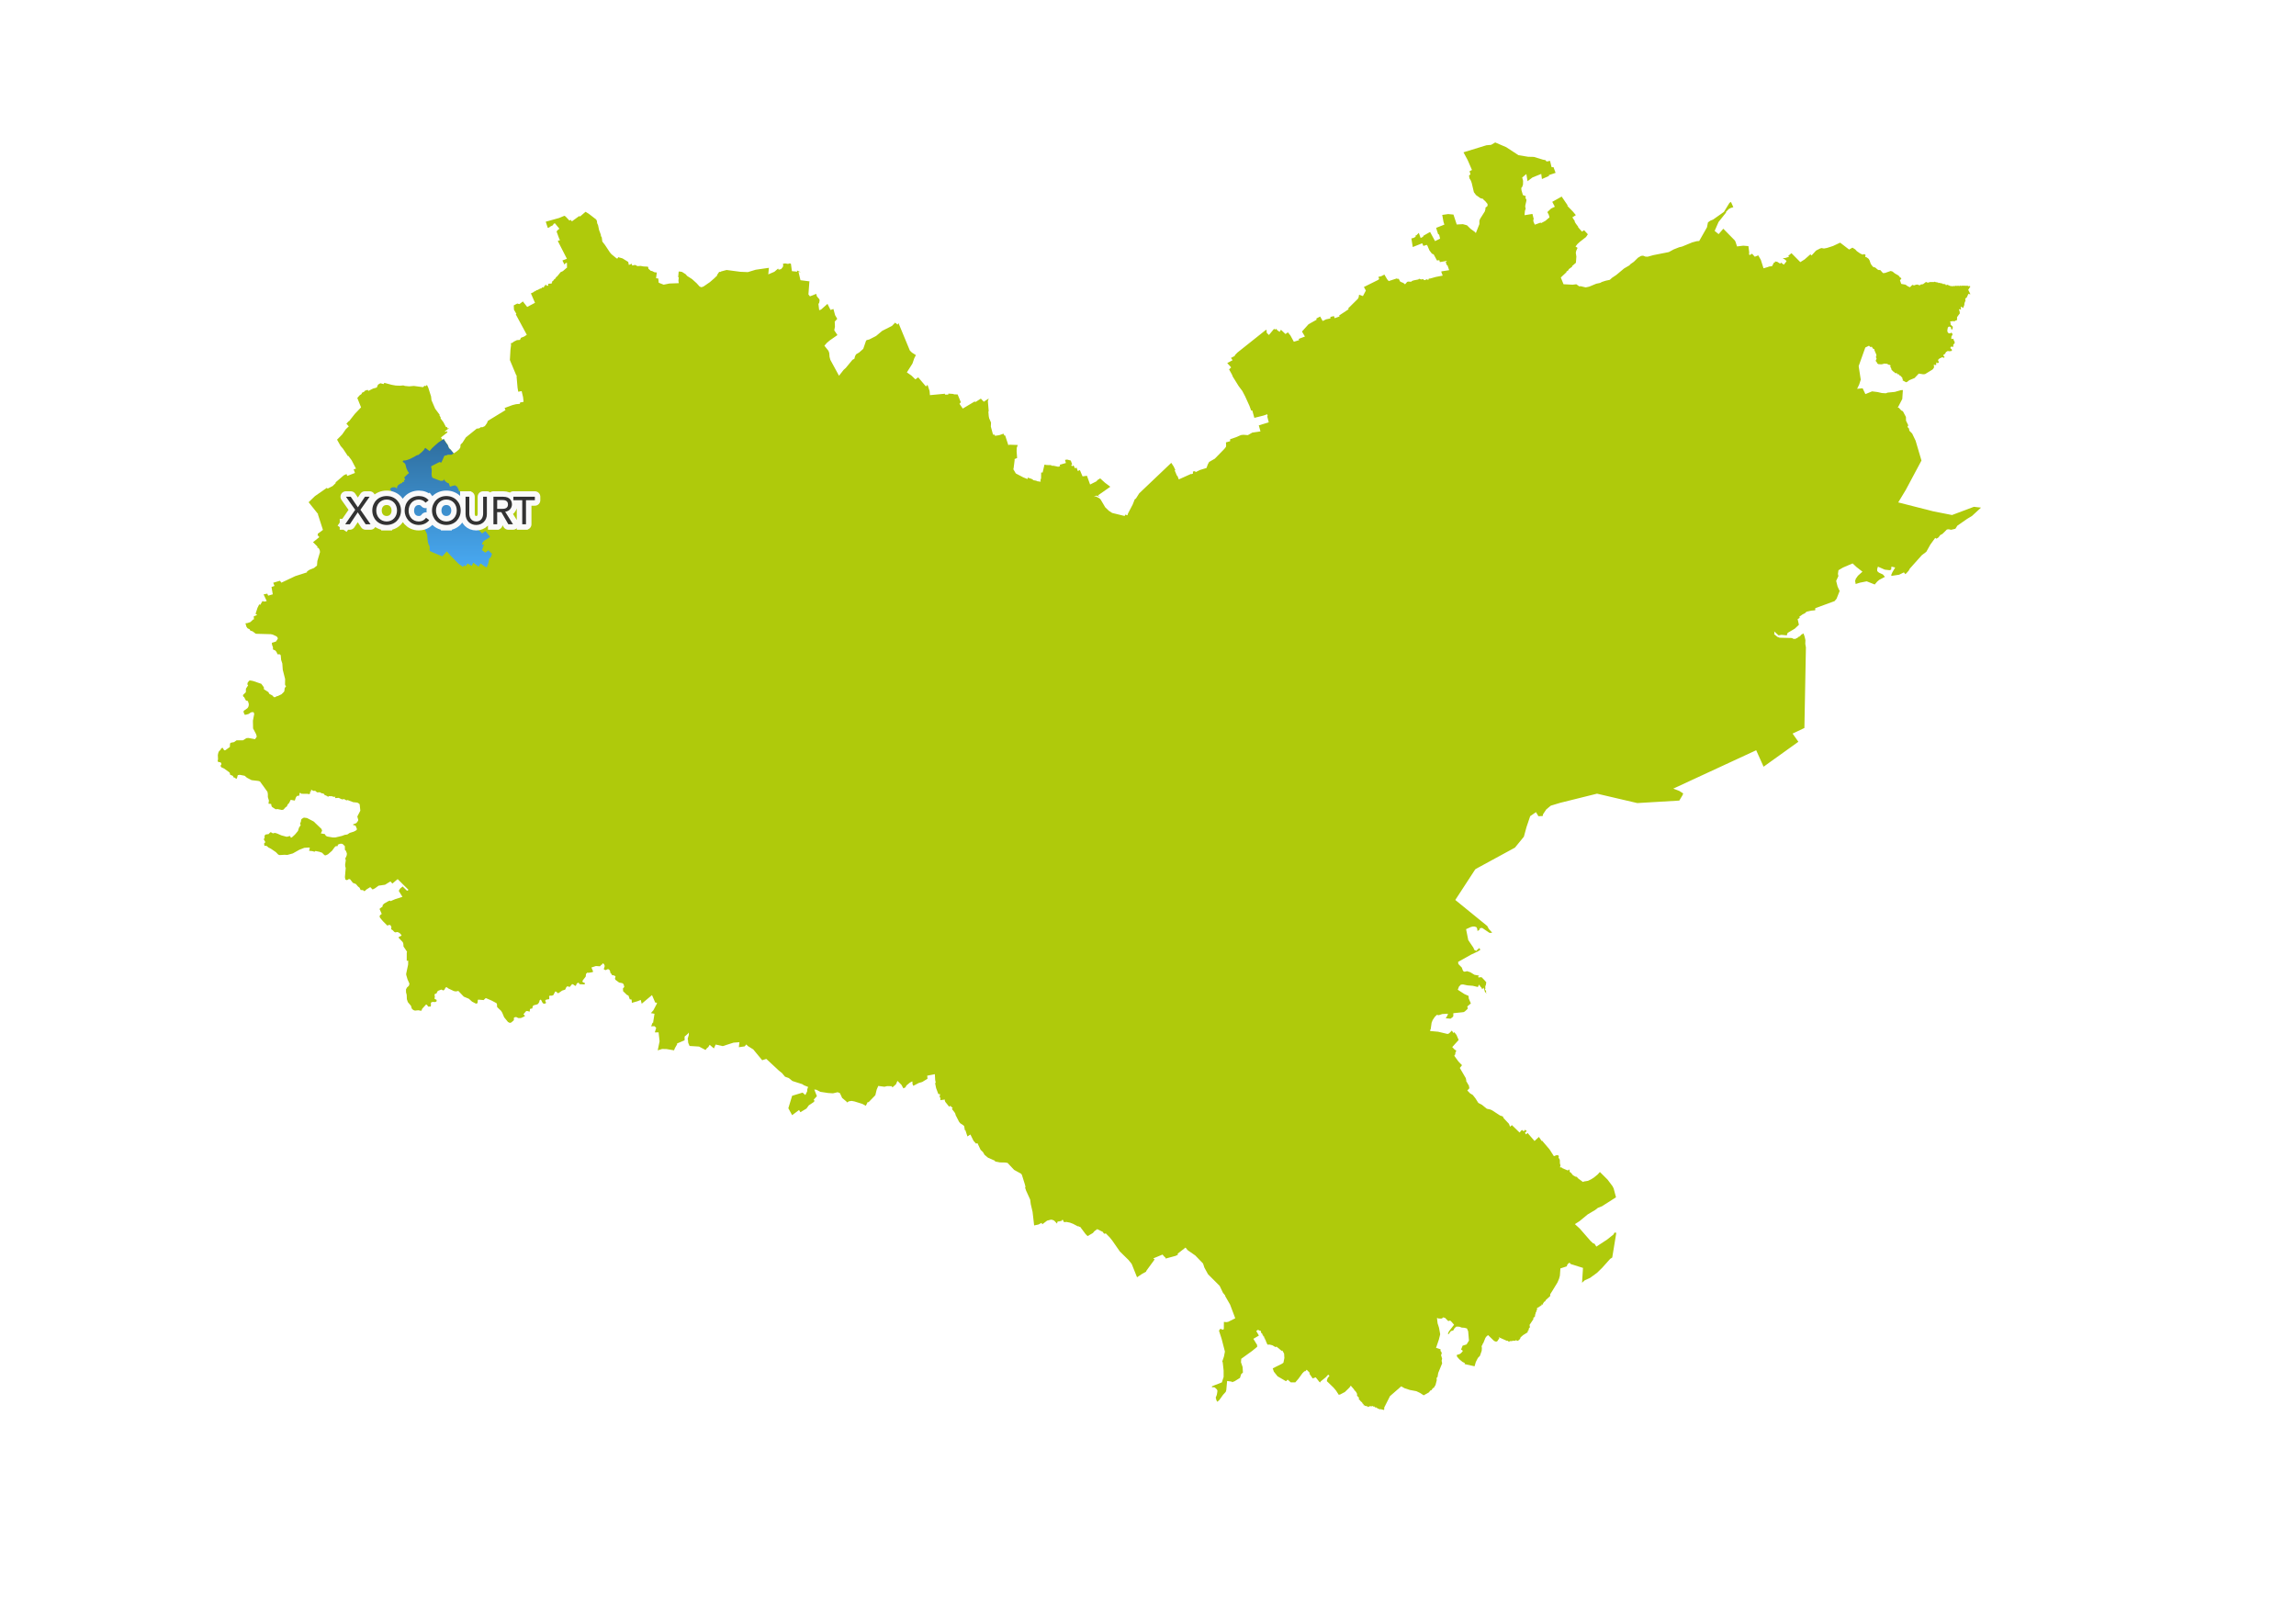 <?xml version='1.0' encoding='UTF-8' standalone='no'?>
<svg xmlns:xlink="http://www.w3.org/1999/xlink" version="1.2" baseProfile="tiny" height="147.997mm" xmlns="http://www.w3.org/2000/svg" xmlns:cc="http://creativecommons.org/ns#" width="209.973mm" viewBox="0 0 2480 1748" xmlns:inkscape="http://www.inkscape.org/namespaces/inkscape">
 <defs/>
 <g fill="none" stroke-linecap="square" inkscape:groupmode="layer" inkscape:label="Couche 1" fill-rule="evenodd" stroke-linejoin="bevel" stroke-width="1" stroke="black" id="Couche 1">
  <g font-size="32.5" fill="none" stroke-linecap="square" font-weight="400" stroke-opacity="1" stroke-linejoin="bevel" transform="matrix(1,0,0,1,0,0)" stroke-width="1" stroke="#000000" font-family="MS Shell Dlg 2" font-style="normal"/>
  <g font-size="32.5" fill="none" stroke-linecap="square" font-weight="400" stroke-opacity="1" stroke-linejoin="bevel" transform="matrix(1,0,0,1,0,0)" stroke-width="1" stroke="#000000" font-family="MS Shell Dlg 2" font-style="normal"/>
  <g font-size="32.5" fill="none" stroke-linecap="square" font-weight="400" stroke-opacity="1" stroke-linejoin="bevel" transform="matrix(11.809,0,0,11.809,0,0)" stroke-width="1" stroke="#000000" font-family="MS Shell Dlg 2" font-style="normal"/>
  <g font-size="32.5" fill="none" stroke-linecap="square" font-weight="400" stroke-opacity="1" stroke-linejoin="bevel" transform="matrix(11.809,0,0,11.809,0,0)" stroke-width="1" stroke="#000000" font-family="MS Shell Dlg 2" font-style="normal"/>
  <g font-size="32.5" fill="none" stroke-linecap="square" font-weight="400" stroke-opacity="1" stroke-linejoin="bevel" transform="matrix(1,0,0,1,0,0)" stroke-width="1" stroke="#000000" font-family="MS Shell Dlg 2" font-style="normal"/>
 </g>
 <defs/>
 <g fill="none" stroke-linecap="square" inkscape:groupmode="layer" inkscape:label="Page" fill-rule="evenodd" stroke-linejoin="bevel" stroke-width="1" stroke="black" id="Page">
  <g font-size="32.5" fill="none" stroke-linecap="square" font-weight="400" stroke-opacity="1" stroke-linejoin="bevel" transform="matrix(1,0,0,1,0,0)" stroke-width="1" stroke="#000000" font-family="MS Shell Dlg 2" font-style="normal"/>
  <g font-size="32.5" fill="none" stroke-linecap="square" font-weight="400" stroke-opacity="1" stroke-linejoin="bevel" transform="matrix(1,0,0,1,0,0)" stroke-width="1" stroke="#000000" font-family="MS Shell Dlg 2" font-style="normal"/>
  <g font-size="32.5" fill="none" stroke-linecap="square" font-weight="400" stroke-opacity="1" stroke-linejoin="bevel" transform="matrix(11.809,0,0,11.809,0,0)" stroke-width="1" stroke="#000000" font-family="MS Shell Dlg 2" font-style="normal"/>
  <g font-size="32.5" fill="none" stroke-linecap="square" font-weight="400" stroke-opacity="1" stroke-linejoin="bevel" transform="matrix(1,0,0,1,0,0)" stroke-width="1" stroke="#000000" font-family="MS Shell Dlg 2" font-style="normal"/>
  <g font-size="32.5" fill-opacity="1" fill="#ffffff" font-weight="400" transform="matrix(1,0,0,1,0,0)" stroke="none" font-family="MS Shell Dlg 2" font-style="normal">
   <path vector-effect="none" fill-rule="evenodd" d="M-2,-2 L2483,-2 L2483,1751 L-2,1751 L-2,-2"/>
  </g>
  <g font-size="32.5" fill="none" stroke-linecap="square" font-weight="400" stroke-opacity="1" stroke-linejoin="bevel" transform="matrix(1,0,0,1,0,0)" stroke-width="1" stroke="#000000" font-family="MS Shell Dlg 2" font-style="normal"/>
  <g font-size="32.5" fill="none" stroke-linecap="square" font-weight="400" stroke-opacity="1" stroke-linejoin="bevel" transform="matrix(11.809,0,0,11.809,0,0)" stroke-width="1" stroke="#000000" font-family="MS Shell Dlg 2" font-style="normal"/>
  <g font-size="32.5" fill="none" stroke-linecap="square" font-weight="400" stroke-opacity="1" stroke-linejoin="bevel" transform="matrix(11.809,0,0,11.809,0,0)" stroke-width="1" stroke="#000000" font-family="MS Shell Dlg 2" font-style="normal"/>
  <g font-size="32.5" fill="none" stroke-linecap="square" font-weight="400" stroke-opacity="1" stroke-linejoin="bevel" transform="matrix(1,0,0,1,0,0)" stroke-width="1" stroke="#000000" font-family="MS Shell Dlg 2" font-style="normal"/>
 </g>
 <defs/>
 <g fill="none" stroke-linecap="square" inkscape:groupmode="layer" inkscape:label="Carte 1: Arrière-plan" fill-rule="evenodd" stroke-linejoin="bevel" stroke-width="1" stroke="black" id="Carte 1: Arrière-plan">
  <g font-size="32.5" fill="none" stroke-linecap="square" font-weight="400" stroke-opacity="1" stroke-linejoin="bevel" transform="matrix(1,0,0,1,0,0)" stroke-width="1" stroke="#000000" font-family="MS Shell Dlg 2" font-style="normal"/>
  <g font-size="32.5" fill="none" stroke-linecap="square" font-weight="400" stroke-opacity="1" stroke-linejoin="bevel" transform="matrix(1,0,0,1,0,0)" stroke-width="1" stroke="#000000" font-family="MS Shell Dlg 2" font-style="normal"/>
  <g font-size="32.5" fill="none" stroke-linecap="square" font-weight="400" stroke-opacity="1" stroke-linejoin="bevel" transform="matrix(11.809,0,0,11.809,0,0)" stroke-width="1" stroke="#000000" font-family="MS Shell Dlg 2" font-style="normal"/>
  <g font-size="32.5" fill-opacity="1" fill="#ffffff" font-weight="400" transform="matrix(11.809,0,0,11.809,0,0)" stroke="none" font-family="MS Shell Dlg 2" font-style="normal">
   <path vector-effect="none" fill-rule="evenodd" d="M0,0 L210,0 L210,148 L0,148 L0,0"/>
  </g>
  <g font-size="32.5" fill="none" stroke-linecap="square" font-weight="400" stroke-opacity="1" stroke-linejoin="bevel" transform="matrix(11.809,0,0,11.809,0,0)" stroke-width="1" stroke="#000000" font-family="MS Shell Dlg 2" font-style="normal"/>
  <g font-size="32.5" fill="none" stroke-linecap="square" font-weight="400" stroke-opacity="1" stroke-linejoin="bevel" transform="matrix(11.809,0,0,11.809,0,0)" stroke-width="1" stroke="#000000" font-family="MS Shell Dlg 2" font-style="normal"/>
  <g font-size="32.5" fill="none" stroke-linecap="square" font-weight="400" stroke-opacity="1" stroke-linejoin="bevel" transform="matrix(11.809,0,0,11.809,0,0)" stroke-width="1" stroke="#000000" font-family="MS Shell Dlg 2" font-style="normal"/>
  <g font-size="32.5" fill="none" stroke-linecap="square" font-weight="400" stroke-opacity="1" stroke-linejoin="bevel" transform="matrix(11.809,0,0,11.809,0,0)" stroke-width="1" stroke="#000000" font-family="MS Shell Dlg 2" font-style="normal"/>
  <g font-size="32.5" fill="none" stroke-linecap="square" font-weight="400" stroke-opacity="1" stroke-linejoin="bevel" transform="matrix(1,0,0,1,0,0)" stroke-width="1" stroke="#000000" font-family="MS Shell Dlg 2" font-style="normal"/>
  <g font-size="32.5" fill="none" stroke-linecap="square" font-weight="400" stroke-opacity="1" stroke-linejoin="bevel" transform="matrix(11.809,0,0,11.809,0,0)" stroke-width="1" stroke="#000000" font-family="MS Shell Dlg 2" font-style="normal"/>
  <g font-size="32.5" fill="none" stroke-linecap="square" font-weight="400" stroke-opacity="1" stroke-linejoin="bevel" transform="matrix(11.809,0,0,11.809,0,0)" stroke-width="1" stroke="#000000" font-family="MS Shell Dlg 2" font-style="normal"/>
  <g font-size="32.5" fill="none" stroke-linecap="square" font-weight="400" stroke-opacity="1" stroke-linejoin="bevel" transform="matrix(1,0,0,1,0,0)" stroke-width="1" stroke="#000000" font-family="MS Shell Dlg 2" font-style="normal"/>
 </g>
 <defs/>
 <g fill="none" stroke-linecap="square" inkscape:groupmode="layer" inkscape:label="Carte 1: Saulnois" fill-rule="evenodd" stroke-linejoin="bevel" stroke-width="1" stroke="black" id="Carte 1: Saulnois">
  <g font-size="32.5" fill="none" stroke-linecap="square" font-weight="400" stroke-opacity="1" stroke-linejoin="bevel" transform="matrix(1,0,0,1,0,0)" stroke-width="1" stroke="#000000" font-family="MS Shell Dlg 2" font-style="normal"/>
  <g font-size="32.5" fill="none" stroke-linecap="square" font-weight="400" stroke-opacity="1" stroke-linejoin="bevel" transform="matrix(1,0,0,1,0,0)" stroke-width="1" stroke="#000000" font-family="MS Shell Dlg 2" font-style="normal"/>
  <g font-size="32.5" fill="none" stroke-linecap="square" font-weight="400" stroke-opacity="1" stroke-linejoin="bevel" transform="matrix(11.809,0,0,11.809,0,0)" stroke-width="1" stroke="#000000" font-family="MS Shell Dlg 2" font-style="normal"/>
  <g font-size="32.5" fill="none" stroke-linecap="square" font-weight="400" stroke-opacity="1" stroke-linejoin="bevel" transform="matrix(11.809,0,0,11.809,0,0)" stroke-width="1" stroke="#000000" font-family="MS Shell Dlg 2" font-style="normal"/>
  <g font-size="32.5" fill-opacity="0" fill="#000000" font-weight="400" transform="matrix(1,0,0,1,0,0)" stroke="none" font-family="MS Shell Dlg 2" font-style="normal">
   <rect y="0" x="0" height="1748" width="2480"/>
  </g>
  <g font-size="32.5" fill="none" stroke-linecap="square" font-weight="400" stroke-opacity="1" stroke-linejoin="bevel" transform="matrix(1,0,0,1,0,0)" stroke-width="1" stroke="#000000" font-family="MS Shell Dlg 2" font-style="normal"/>
  <g font-size="32.5" fill-opacity="1" fill="#afca0b" font-weight="400" transform="matrix(1,0,0,1,0,0)" stroke="none" font-family="MS Shell Dlg 2" font-style="normal">
   <path vector-effect="none" fill-rule="evenodd" d="M1425,1492.77 L1421.15,1487.88 L1417.89,1489.12 L1414.28,1483.87 L1414.8,1483.15 L1411.4,1479.7 L1409.84,1481.42 L1408.95,1481.34 L1406.93,1483.34 L1402.52,1489.4 L1399.11,1493.36 L1394.24,1493.37 L1390.85,1490.38 L1389.27,1491.98 L1388.82,1491.98 L1379.92,1486.78 L1375.91,1481.76 L1374.73,1478.2 L1384.52,1473.35 L1386.27,1472.15 L1387.3,1467.01 L1387.01,1462.31 L1385.15,1458.98 L1384.35,1459.29 L1378.78,1454.72 L1377.8,1455.31 L1374.35,1453.29 L1370.51,1452.35 L1370.12,1452.97 L1368.84,1452.19 L1366.99,1447.98 L1367.22,1447.2 L1366.16,1446.93 L1366.36,1445.89 L1365.57,1445.59 L1365.51,1443.95 L1364.28,1443.42 L1364.38,1442.31 L1363.54,1441.84 L1363.29,1440.4 L1362.4,1440.23 L1361.77,1437.66 L1359.87,1437.32 L1359.08,1436.44 L1356.9,1437.83 L1359.8,1442.79 L1353.8,1446.3 L1358.12,1453.41 L1357.63,1454.13 L1358.11,1454.79 L1352.44,1459.44 L1340.72,1467.89 L1340.44,1471.63 L1342.19,1476.78 L1342.54,1482.73 L1340.61,1484.51 L1339.36,1488.52 L1333.54,1492.13 L1331.15,1493.03 L1330.75,1493.12 L1330.48,1492.54 L1325.45,1491.86 L1324.58,1501.55 L1323.97,1503.63 L1321.07,1506.8 L1317.14,1512.28 L1314.95,1514.36 L1314,1512.93 L1313.13,1509.8 L1314.31,1506.89 L1314.7,1504.76 L1315.01,1502.52 L1314.51,1501.11 L1312.19,1498.86 L1310.52,1498.51 L1309.32,1498.78 L1308.92,1497.82 L1309.93,1497.22 L1319.76,1493.4 L1321.69,1487.47 L1321.68,1480.59 L1320.7,1471.64 L1320.19,1470.91 L1322.04,1465.43 L1323.08,1460.1 L1319.55,1446.4 L1316.66,1437.48 L1318.18,1435.39 L1320.71,1436.5 L1321.89,1435.83 L1321.98,1428.01 L1324.51,1428.29 L1326.57,1427.97 L1334.24,1424.13 L1328.67,1409.34 L1323.37,1400.14 L1323.42,1399.57 L1321.01,1396.63 L1317.39,1389.09 L1304.82,1376.54 L1300.9,1369.34 L1299.46,1364.96 L1291.08,1356.28 L1282.88,1350.59 L1280.53,1347.73 L1271.99,1354.34 L1272.38,1355.42 L1269.88,1356.67 L1259.16,1359.59 L1258.34,1357.8 L1257.98,1357.99 L1255.7,1355.29 L1245.7,1359.42 L1247.16,1360.56 L1238.45,1372.49 L1237.8,1373.87 L1233.48,1376.24 L1228.16,1379.84 L1222.37,1365.38 L1219.01,1361.19 L1209.58,1351.93 L1201.43,1340.21 L1198.73,1336.82 L1194.44,1332.42 L1192.9,1332.88 L1191.6,1331.65 L1191.46,1330.95 L1185.16,1327.8 L1182.07,1330.09 L1180.46,1332.01 L1174.76,1335.34 L1172.59,1333.18 L1166.69,1325.3 L1166.04,1325.38 L1164.64,1324.57 L1164.4,1324.87 L1159.07,1322.08 L1155.67,1320.8 L1151.88,1320.03 L1149.33,1320.31 L1147.74,1317.42 L1146.45,1319.2 L1145.72,1318.64 L1145.32,1319.29 L1142.58,1319.6 L1142.11,1320.04 L1141.8,1321.88 L1138.58,1318.58 L1136.73,1317.78 L1135.15,1317.57 L1130.97,1318.67 L1125.86,1322.57 L1124.99,1321.05 L1121.75,1322.81 L1117.01,1323.81 L1115.32,1309.18 L1113.38,1300.86 L1112.75,1295.96 L1108.28,1286.1 L1107.23,1282.9 L1107.67,1282.04 L1106.92,1279.19 L1103.82,1269.29 L1102.99,1267.98 L1095.43,1263.84 L1088,1255.97 L1087.39,1256.32 L1086.75,1256.18 L1086.77,1255.88 L1080.09,1255.74 L1075.4,1254.84 L1074.69,1254.56 L1074.6,1253.92 L1067.2,1250.65 L1063.44,1247.52 L1061.76,1244.63 L1059.2,1242.15 L1055.79,1234.98 L1054.23,1235.43 L1051.56,1232.44 L1048.17,1225.59 L1044.95,1227.67 L1042.73,1220.82 L1042.18,1221.05 L1041.46,1216.65 L1040.76,1215.81 L1037.22,1213.45 L1035.97,1211.95 L1031.89,1203.96 L1032.19,1203.75 L1031.18,1201.88 L1028.1,1197.84 L1029.12,1197.1 L1026.49,1194.61 L1025.25,1195.59 L1021.08,1190.38 L1020.5,1188.85 L1020.54,1187.82 L1015.68,1188.51 L1015.88,1185.54 L1014.88,1185.68 L1015.4,1181.95 L1013.57,1181.97 L1011.14,1175.51 L1010.04,1170.11 L1010.72,1169.63 L1010.11,1166.6 L1009.84,1161.57 L1009.79,1160.43 L1001.52,1162.05 L1001.84,1165.35 L996.121,1168.85 L992.388,1169.93 L986.478,1173.02 L985.631,1171.03 L985.538,1168.26 L984.535,1168.57 L982.649,1169.65 L979.17,1172.53 L977.907,1174.72 L975.779,1175.76 L973.666,1171.92 L969.366,1167.63 L967.777,1171.31 L963.962,1174.72 L963.137,1173.42 L958.324,1173.3 L955.284,1174 L948.642,1173.12 L946.928,1177.14 L945.474,1183.16 L938.096,1190.79 L937.301,1190.44 L935.221,1194.55 L931.463,1192.52 L923.031,1189.9 L919.926,1189.29 L917.105,1189.69 L914.716,1191.01 L914.399,1190.08 L909.645,1186.12 L907.237,1180.9 L904.795,1179.91 L899.77,1181.09 L894.577,1180.78 L886.077,1179.49 L881.875,1177.27 L879.51,1176.99 L882.381,1184.17 L878.959,1187.87 L879.789,1189.38 L879.595,1189.74 L878.586,1190.78 L873.608,1194.11 L871.088,1197.59 L864.489,1201.5 L863.111,1199.11 L855.609,1204.71 L851.515,1197.21 L855.621,1183.76 L866.883,1180.33 L869.898,1182.94 L871.852,1178.93 L871.973,1176.62 L872.904,1174.23 L868.441,1172.42 L866.447,1171.16 L855.956,1167.81 L852.056,1164.64 L847.928,1163.15 L844.671,1159.25 L841.125,1156.41 L827.726,1143.92 L823.275,1145.35 L813.621,1133.65 L807.936,1130.13 L806.056,1128.32 L804.299,1130.4 L798.046,1131.29 L798.706,1125.88 L792.266,1126.38 L780.68,1130.1 L772.994,1128.42 L771.112,1132.61 L766.514,1128.68 L765.089,1131.12 L763.4,1132.51 L762.082,1134.27 L755.05,1130.58 L744.816,1129.95 L743.347,1126.48 L743.031,1122.63 L742.682,1122.53 L744.037,1117.88 L744.021,1115.39 L742.942,1116.81 L739.483,1119.77 L739.453,1123.8 L731.241,1127.31 L731.416,1128.1 L729.02,1132.25 L728.072,1134.66 L719.733,1133.25 L715.1,1133.21 L710.436,1134.69 L712.446,1124.89 L711.362,1115.23 L707.303,1115.28 L708.778,1110.37 L706.997,1108.57 L703.353,1108.72 L704.825,1104.84 L705.411,1104.98 L706.941,1095.14 L703.073,1094.48 L705.776,1091.34 L709.419,1084.38 L709.615,1083.25 L707.714,1083.04 L704.255,1074.97 L693.126,1084.31 L692.103,1080.22 L688.474,1081.67 L682.503,1083.34 L682.223,1079.82 L680.246,1079.53 L678.824,1075.53 L677.087,1074.72 L673.041,1070.8 L672.848,1067.85 L674.337,1066.16 L673.579,1063.21 L672.299,1062.14 L668.665,1061.38 L664.731,1058.44 L664.222,1057.1 L664.883,1054.88 L663.658,1053.91 L660.797,1053.21 L660.498,1052.23 L659.074,1050.59 L659.191,1049.5 L658.197,1047.64 L657.263,1047.03 L656.323,1046.99 L653.895,1048.07 L652.114,1046.91 L653.022,1044.43 L653.102,1043.11 L652.404,1041.52 L651.243,1040.73 L650.78,1040.8 L650.468,1041.88 L649.438,1042.28 L648.056,1043.89 L643.626,1043.59 L638.803,1045.18 L640.695,1049.59 L640.073,1050.14 L638.662,1050.46 L635.437,1050.94 L634.652,1050.57 L633.003,1052 L632.625,1055.04 L629.686,1058.81 L629.019,1060.26 L629.863,1061.32 L631.204,1061.49 L631.839,1062.54 L631.244,1063.47 L626.124,1063.22 L625.095,1061.78 L624.416,1061.59 L622.958,1062.57 L622.178,1064.6 L621.354,1065.07 L618.993,1063.36 L617.912,1063.14 L615.636,1065.95 L614.969,1066.13 L613.353,1065.55 L612.512,1065.64 L611.703,1066.43 L610.448,1069.09 L607.224,1070.12 L603.406,1072.75 L602.38,1072.91 L600.905,1071.3 L599.645,1071.12 L597.841,1074.85 L596.215,1075.59 L593.549,1075.64 L593.074,1076.57 L593.35,1078.14 L593.109,1079.41 L590.17,1079.85 L589.253,1080.38 L588.892,1081.19 L589.817,1083.2 L589.671,1083.6 L588.383,1084.31 L586.837,1084.09 L585.988,1083.24 L584.386,1080.08 L583.8,1079.86 L582.68,1080.95 L582.55,1082.3 L581.269,1084.37 L580.267,1085 L576.17,1086.12 L575.415,1087.26 L574.912,1089.48 L573.131,1089.7 L572.434,1090.16 L572.151,1092.88 L569.286,1092.11 L568.183,1092.4 L565.376,1095.74 L566.946,1097.18 L566.718,1097.94 L562.601,1099.8 L559.813,1099.8 L557.53,1098.67 L555.439,1099.1 L555.077,1099.79 L555.077,1102.08 L552.241,1104.58 L550.62,1105.02 L548.701,1104.05 L544.535,1098.94 L542.456,1093.96 L541.252,1092.02 L537.282,1088.23 L536.862,1087.49 L536.844,1085.08 L536.274,1083.7 L530.949,1080.86 L524.691,1078.17 L522.38,1080.37 L516.529,1079.87 L516.075,1080.44 L515.893,1083.11 L515.522,1083.77 L514.868,1084.19 L513.838,1084.1 L509.916,1082.08 L506.444,1078.95 L500.95,1076.66 L495.085,1070.5 L492.47,1071.04 L490.351,1070.68 L484.129,1067.75 L482.561,1066.46 L481.144,1066.92 L480.314,1068.82 L479.379,1069.74 L478.723,1069.94 L476.691,1069.01 L473.448,1070.27 L472.351,1071.15 L471.599,1073.07 L469.598,1073.87 L469.383,1074.82 L469.706,1076.86 L469.327,1078.66 L469.627,1079.17 L471.548,1080.06 L471.672,1081.61 L470.203,1082.53 L467.565,1082.35 L466.071,1082.65 L465.382,1083.68 L465.475,1086.27 L465.149,1087.37 L462.529,1087.41 L461.18,1085.55 L460.193,1085.16 L456.142,1089.62 L455.082,1091.97 L451.795,1091.39 L448.242,1091.75 L446.394,1091.11 L444.749,1089.52 L443.921,1086.6 L440.548,1082.59 L439.465,1079.46 L439.313,1074.85 L438.57,1071.95 L438.512,1068.89 L439.532,1066.89 L441.649,1064.89 L442.248,1062.62 L440.204,1058.03 L438.774,1053.15 L438.734,1051.88 L440.813,1042.09 L440.901,1037.77 L439.324,1037.96 L439.348,1029.04 L439.678,1028.63 L439.422,1027.78 L435.827,1022.48 L435.681,1019.65 L435.099,1017.85 L430.662,1013.16 L430.705,1012.18 L433.731,1010.8 L433.439,1009.92 L431.836,1008.13 L430.654,1007.39 L429.279,1006.85 L426.922,1007.23 L425.87,1006.68 L424.167,1004.9 L422.436,1003.79 L422.801,1001.71 L421.912,999.64 L420.613,999.1 L418.329,999.872 L413.491,995.027 L410.556,991.481 L410.035,990.269 L410.353,988.806 L412.333,987.285 L410.057,982.194 L410.352,981.375 L413.356,979.239 L413.178,978.048 L414.809,976.172 L419.366,973.546 L421.341,972.838 L421.628,973.463 L421.991,973.417 L427.022,971.298 L434.699,968.859 L430.711,962.397 L431.996,960.138 L434.9,957.664 L439.676,962.325 L441.298,961.301 L429.527,949.674 L423.837,954.5 L421.705,952.178 L415.942,955.757 L408.892,956.802 L404.915,959.71 L402.439,960.906 L399.93,958.335 L395.908,960.836 L393.706,962.817 L391.99,961.591 L389.55,961.49 L388.379,958.994 L386.688,957.654 L384.425,955.003 L381.178,953.736 L378.188,949.899 L376.816,949.564 L375.567,950.492 L374.334,950.763 L373.046,950.104 L372.565,947.621 L373.422,937.588 L372.893,936.127 L372.809,933.878 L373.5,929.324 L372.899,927.455 L373.979,925.359 L374.576,923.632 L374.657,921.877 L373.622,919.132 L372.553,918.116 L372.477,914.058 L370.148,911.81 L369.012,911.448 L367.269,911.522 L364.714,912.568 L364.986,913.395 L364.62,914.051 L362.691,914.091 L361.468,915.188 L358.676,919.032 L354.288,922.877 L351.853,924.009 L350.512,923.842 L347.862,921.169 L344.973,920.2 L340.814,919.322 L339.675,920.126 L337.396,919.453 L333.866,919.127 L334.662,915.945 L334.044,915.566 L328.721,915.877 L323.265,918.023 L316.301,921.943 L310.414,923.557 L307.14,923.417 L302.013,923.728 L300.567,923.201 L297.936,920.507 L292.552,916.82 L289.824,915.459 L288.7,914.349 L287.495,913.701 L285.675,913.761 L285.225,911.284 L286.642,909.75 L285.044,906.95 L285.008,906.237 L285.877,905.217 L285.694,903.593 L286.064,902.26 L287.13,901.455 L290.135,901.057 L291.924,899.143 L292.642,899.043 L294.622,900.199 L295.896,900.125 L296.517,899.653 L299.129,900.358 L303.936,902.445 L309.674,903.977 L313.076,903.152 L313.526,903.278 L313.975,904.858 L315.161,904.726 L318.699,901.47 L321.863,897.64 L322.997,894.039 L324.609,891.699 L324.715,890.848 L324.025,890.009 L325.01,887.609 L325.302,885.415 L326.212,884.414 L328.255,883.25 L331.634,883.703 L338.804,887.438 L347.245,895.506 L347.905,897.375 L346.547,900.312 L350.822,901.04 L352.058,902.98 L353.671,903.721 L359.241,904.664 L362.061,904.735 L369.357,903.023 L372.292,901.915 L375.203,901.462 L377.749,899.764 L381.964,898.462 L384.16,897.381 L385.405,896.308 L385.543,895.584 L384.202,892.236 L383.132,891.579 L381.576,891.372 L381.392,890.57 L384.987,889.129 L386.717,886.775 L386.977,885.76 L385.948,882.069 L389.204,875.738 L388.493,868.978 L387.95,868.202 L385.989,867.046 L381.496,866.579 L375.437,864.269 L374.22,864.655 L371.32,863.092 L370.838,863.488 L369.086,863.455 L365.777,861.897 L362.831,862.14 L362.331,862.227 L361.856,861.611 L362.329,860.499 L360.759,861.04 L360.101,860.466 L359.12,860.531 L357.84,859.966 L356.617,860.218 L355.347,859.957 L354.317,860.815 L353.245,859.926 L350.403,858.661 L350.2,857.846 L348.896,857.163 L347.351,856.949 L345.546,855.88 L342.519,856.004 L340.397,854.266 L338.277,854.375 L335.931,852.972 L336.149,854.444 L334.827,855.557 L335.081,857.101 L333.401,858.087 L332.722,857.587 L325.515,857.494 L324.3,856.434 L323.421,857.092 L323.422,859.157 L322.791,859.606 L320.821,859.844 L320.395,860.317 L319.457,861.769 L318.43,864.857 L313.96,864.035 L312.378,867.336 L310.702,869.122 L309.925,871.066 L308.294,872.245 L306.105,874.659 L304.4,874.983 L299.612,874.003 L298.169,874.266 L297.348,874.019 L293.935,871.791 L293.291,870.769 L292.871,868.513 L289.991,868.223 L290.482,864.87 L289.331,861.083 L289.314,857.718 L288.868,855.385 L280.811,844.204 L279.065,843.645 L271.716,842.774 L266.782,840.194 L264.231,838.033 L258.881,837.009 L256.813,837.406 L255.785,841.251 L254.271,840.805 L253.561,840.103 L252.3,839.811 L251.483,838.134 L248.585,836.917 L248.106,834.75 L247.077,833.856 L242.085,830.243 L239.291,828.989 L238.538,828.264 L238.283,826.995 L239.197,825.599 L238.909,824.279 L237.994,823.47 L235.572,823.103 L235.105,821.916 L235.507,820.21 L235.288,815.696 L235.806,813.204 L236.401,811.818 L238.501,809.572 L238.812,808.558 L240.461,807.752 L241.927,810.193 L242.664,810.594 L243.441,810.425 L248.279,806.948 L248.439,803.25 L249.367,802.343 L252.849,801.687 L255.53,799.747 L262.386,799.756 L266.172,797.41 L268.284,797.21 L275.458,798.541 L277.237,796.037 L277.17,794.974 L276.522,792.912 L273.359,786.92 L273.183,778.56 L274.598,771.244 L273.999,769.586 L273.366,769.249 L271.096,769.535 L268.664,771.238 L265.834,772.064 L264.276,772.128 L263.095,769.426 L263.215,767.932 L267.304,765.021 L268.163,763.751 L268.682,761.984 L268.723,760.409 L267.926,757.781 L267.126,756.955 L266.308,756.976 L265.457,756.457 L263.741,753.157 L262.692,752.387 L262.397,750.877 L265.554,747.76 L265.639,743.983 L268.001,740.365 L267.161,739.259 L267.506,737.474 L269.117,735.373 L270.259,735.09 L273.212,735.638 L282.282,738.734 L285.014,742.495 L285.066,744.586 L289.92,747.662 L290.893,749.559 L294.108,751.262 L295.897,753.166 L297.392,753.086 L298.648,752.224 L300.034,751.927 L304.061,750.003 L306.572,747.543 L307.118,746.633 L307.511,743.381 L309.059,741.085 L308.265,740.607 L307.853,739.496 L307.97,733.589 L305.414,723.486 L304.929,716.739 L303.663,712.908 L303.266,708.32 L302.944,707.389 L302.197,706.869 L299.795,706.815 L298.676,704.364 L297.387,702.748 L294.826,701.579 L294.829,699.228 L293.838,696.613 L293.635,694.372 L298.107,693.037 L300.076,689.98 L299.816,688.742 L298.75,687.48 L294.499,685.507 L292.541,685.107 L276.331,684.664 L272.808,681.994 L270.403,681.269 L269.694,679.859 L267.346,678.697 L266.203,677.057 L265.127,673.357 L267.159,673.113 L270.384,672.044 L273.515,669.138 L274.309,669.114 L274.104,665.799 L276.338,664.955 L277.821,663.895 L276.004,663.197 L278.089,656.736 L279.976,652.892 L281.099,653.405 L283.491,649.358 L285.705,649.918 L288.089,649.294 L284.708,642.098 L288.705,641.313 L289.626,643.484 L294.652,642.023 L293.258,634.129 L296.494,632.962 L295.114,629.538 L302.378,627.375 L303.931,629.463 L318.883,622.393 L331.552,618.316 L331.64,617.342 L334.218,615.565 L339.151,613.612 L342.402,610.967 L342.801,605.989 L345.655,596.39 L345.332,594.29 L344.126,591.976 L342.508,591.54 L343.098,590.638 L338.103,585.691 L344.874,580.297 L343.708,578.647 L343.095,578.868 L343.289,576.543 L348.82,572.455 L343.397,555.672 L343.665,555.45 L333.349,542.535 L340.209,535.937 L352.999,527.027 L353.919,527.835 L359.265,525.085 L362.52,521.948 L362.534,521.059 L371.292,513.491 L374.307,512.078 L375.075,514.141 L383.391,510.925 L382.004,507.046 L384.543,506.286 L379.845,497.271 L376.314,492.503 L375.764,492.713 L370.49,484.736 L367.902,481.782 L364.059,474.948 L369.536,469.418 L373.579,463.597 L376.749,460.602 L374.158,457.711 L376.666,454.966 L377.021,455.059 L383.268,447.115 L389.986,440.061 L385.934,429.918 L388.501,426.998 L390.684,425.522 L390.71,424.435 L393.272,423.197 L394.292,422.035 L397.144,421.128 L397.877,422.321 L402.909,419.783 L406.965,418.658 L408.29,415.533 L410.832,414.002 L414.302,414.922 L415.138,413.579 L423.125,415.727 L427.424,416.494 L432.146,416.687 L435.606,416.356 L437.406,416.929 L441.872,417.359 L447.076,416.93 L456.974,418.26 L458.518,416.733 L459.958,417.103 L461.167,415.803 L462.662,418.984 L465.623,428.33 L466.055,432.266 L470.036,441.512 L474.956,448.136 L474.62,448.568 L476.096,451.196 L475.839,451.921 L478.964,456.106 L481.748,461.394 L482.893,461.368 L483.469,462.966 L484.668,462.365 L484.949,462.575 L480.544,465.972 L481.025,466.693 L482.465,465.671 L483.392,467.043 L476.325,472.534 L477.961,475.162 L479.3,474.347 L483.52,480.642 L484.959,484.187 L486.584,485.615 L489.998,489.799 L493.176,487.725 L496.03,485.273 L497.245,483.281 L497.489,480.256 L499.586,478.176 L503.19,472.514 L515.192,462.837 L515.702,463.094 L518.112,462.474 L519.269,461.456 L521.053,461.559 L523.706,460.303 L525.908,457.228 L527.042,454.583 L546.005,443.013 L545.039,440.766 L553.584,437.579 L557.351,436.654 L561.494,436.244 L561.801,434.792 L565.544,434.091 L564.99,429.078 L563.448,422.51 L559.777,423.173 L559.033,418.847 L557.943,406.47 L558.296,406.312 L557.324,404.706 L550.743,388.95 L551.383,377.673 L552.021,372.734 L551.75,370.773 L553.346,370.41 L554.978,369.075 L558.35,367.419 L561.635,367.189 L562.664,364.951 L566.162,363.557 L569.022,361.683 L557.121,339.638 L557.773,339.098 L555.166,334.617 L554.918,329.902 L558.719,327.91 L561.038,328.51 L564.776,325.645 L569.444,331.588 L577.872,327.108 L573.431,316.935 L575.939,315.81 L576.849,314.98 L577.355,315.031 L578.188,314.145 L579.001,314.206 L579.535,313.316 L580.331,313.446 L583.621,311.687 L584.51,311.658 L586.072,310.158 L586.734,310.673 L587.177,310.482 L587.694,310.054 L587.736,309.12 L588.771,308.734 L588.986,307.797 L590.055,307.739 L590.614,308.741 L591.717,308.659 L592.311,308.127 L591.883,307.213 L592.105,306.814 L592.919,306.448 L595.791,306.328 L596.06,306.017 L595.841,305.486 L596.428,304.932 L596.284,304.233 L598.041,302.722 L598.554,301.792 L600.014,300.779 L600.686,299.317 L601.724,298.682 L605.516,294.013 L608.004,292.868 L612.681,288.823 L612.404,288.42 L612.408,283.961 L611.087,284.106 L609.681,285.81 L607.469,281.375 L612.333,279.559 L602.46,260.277 L605.042,259.314 L604.201,258.364 L601.214,250.219 L601.959,248.936 L604.219,247.087 L599.4,241.226 L598.115,241.686 L597.166,243.332 L594.01,244.96 L593.392,245.676 L591.686,246.189 L589.476,239.506 L603.93,235.472 L609.641,233.095 L610.935,233.93 L615.082,238.292 L616.331,237.402 L617.749,239.115 L625.549,233.427 L626.582,233.84 L632.479,228.785 L636.018,230.98 L643.935,237.085 L644.775,238.846 L645.003,241.07 L645.978,243.22 L647.087,248.482 L649.07,253.809 L649.036,254.941 L649.971,256.327 L650.591,260.956 L653.427,264.581 L658.802,272.681 L660.514,274.669 L666.136,279.227 L667.169,279.116 L667.68,277.803 L672.399,279.127 L678.577,282.959 L679.232,286.233 L682.395,284.915 L682.87,286.823 L686.216,286.164 L686.496,286.643 L687.699,286.731 L688.046,287.524 L691.947,287.261 L694.967,287.825 L699.584,288.064 L700.111,288.451 L700.376,290.266 L703.048,292.648 L704.286,292.743 L706.877,294.094 L709.466,294.387 L708.635,300.571 L711.056,300.877 L711.493,305.419 L716.829,307.532 L723.057,306.269 L733.165,305.898 L732.806,303.409 L733.159,299.62 L732.527,299.354 L733.069,293.504 L733.777,293.266 L736.719,293.758 L740.61,296.239 L742.234,298.12 L747.547,301.521 L752.385,305.9 L755.706,309.558 L757.628,310.29 L759.853,309.536 L766.759,304.788 L771.588,300.588 L773.59,298.646 L774.316,298.102 L774.735,296.752 L776.817,293.7 L778.093,293.775 L779.05,293.185 L784.843,291.659 L799.615,293.618 L807.796,293.956 L816.265,291.388 L830.513,289.335 L829.853,296.4 L836.428,293.589 L840.444,290.121 L841.073,291.353 L843.69,290.718 L845.674,288.309 L845.969,286.59 L845.731,284.866 L848.201,284.549 L851.179,285.092 L852.007,284.798 L853.043,284.486 L854.289,284.899 L855.384,292.919 L861.07,293.498 L860.882,292.172 L865.027,294.092 L862.522,293.73 L864.622,302.709 L874.645,303.987 L874.255,304.209 L873.212,318.07 L874.855,320.148 L881.64,317.442 L882.392,320.196 L884.807,323.011 L885.32,324.19 L884.898,326.897 L884.019,328.447 L884.824,335.085 L886.832,334.435 L893.796,328.269 L897.087,334.841 L900.211,333.788 L902.03,340.471 L904.343,344.444 L901.624,347.46 L901.856,352.909 L901.117,356.829 L904.543,361.962 L896.305,367.714 L893.068,370.448 L890.468,373.49 L894.835,378.945 L895.689,381.272 L896.04,385.572 L896.895,388.734 L906.245,405.92 L911.223,399.576 L913.6,397.415 L920.76,388.726 L922.856,387.593 L923.55,384.858 L924.67,382.765 L928.02,380.763 L932.421,376.875 L935.448,368.107 L936.119,367.417 L939.027,366.686 L946.284,362.959 L952.945,357.376 L963.418,352.09 L966.839,348.562 L969.583,350.679 L970.487,348.991 L982.793,378.725 L985.089,380.941 L989.278,383.61 L987.488,387.151 L985.565,392.771 L979.547,402.268 L984.547,405.772 L988.742,409.833 L991.785,407.617 L1000.13,417.47 L1001.86,415.746 L1004.1,422.441 L1004.46,426.872 L1020.71,425.346 L1020.65,426.257 L1024.19,426.295 L1024.37,425.214 L1029.07,425.511 L1030.91,426.036 L1034.36,426.088 L1037.84,434.488 L1036.38,436.245 L1039.93,441.37 L1052.33,433.97 L1052.78,433.786 L1053.71,434.28 L1059.45,430.62 L1062.65,433.985 L1067.98,430.495 L1067.03,433.202 L1067.95,444.234 L1067.58,444.746 L1067.99,449.647 L1068.46,451.935 L1070.44,456.478 L1070.25,460.858 L1072.3,468.476 L1073.01,469.823 L1074.14,469.362 L1074.79,470.804 L1079.29,470.121 L1083.92,468.517 L1084.91,470.529 L1085.69,470.386 L1089.17,480.941 L1090.1,480.407 L1099.34,480.708 L1098.24,483.781 L1098.1,487.475 L1098.62,494.779 L1095.75,495.976 L1095.98,496.64 L1095.62,499.65 L1094.76,506.373 L1094.44,506.757 L1097.25,511.474 L1105.2,515.654 L1109.92,517.551 L1110.08,515.944 L1114.24,517.333 L1115.87,518.265 L1115.87,518.678 L1119.78,519.395 L1119.74,519.769 L1124.09,520.412 L1123.85,518.578 L1124.51,516.653 L1124.59,510.388 L1126.16,510.507 L1128.17,501.938 L1130.71,502.365 L1135.52,502.451 L1135.52,503.078 L1138.27,503.197 L1142.93,504.206 L1145.05,503.635 L1144.7,502.073 L1151.34,500.169 L1150.38,496.827 L1152.65,496.462 L1156.58,497.514 L1158.08,501.674 L1157.05,502.273 L1157.85,503.718 L1159.56,502.753 L1161.16,505.935 L1162.87,505.172 L1164.22,508.899 L1166.39,507.75 L1169.31,514.637 L1174.06,513.975 L1177.46,523.424 L1185.01,519.623 L1184.75,519.039 L1188.36,516.781 L1193.47,521.438 L1199.3,525.831 L1186,535.126 L1187.66,536.594 L1184.17,535.368 L1181.89,536.57 L1182.34,536.847 L1183.61,536.231 L1187.58,538.351 L1188.82,539.583 L1193.79,548.014 L1197.79,551.858 L1201.29,554.127 L1214.77,557.422 L1215.49,555.93 L1217.77,556.66 L1218.48,554.553 L1223.49,544.983 L1225.66,539.446 L1226.97,538.534 L1230.52,532.921 L1265.14,499.99 L1267.73,503.949 L1269.49,507.649 L1268.87,508.232 L1271.27,513.946 L1271.85,514.183 L1273.27,517.898 L1286.47,511.957 L1286.68,512.264 L1288.59,511.58 L1288.53,509.351 L1290.95,508.947 L1291.2,510.067 L1291.5,510.005 L1296.02,507.766 L1303.22,505.525 L1304.52,501.832 L1306.02,499.03 L1312.19,495.495 L1322.32,485.113 L1324.14,482.869 L1324.41,481.114 L1324.19,477.891 L1328.68,476.655 L1328.73,474.465 L1335.03,472.334 L1340.45,469.983 L1343.14,469.696 L1347.89,470.063 L1352.65,467.341 L1361.49,466.048 L1359.67,459.515 L1370.43,456.238 L1368.78,449.686 L1369.24,449.424 L1368.8,447.517 L1364.67,448.938 L1354.88,451.399 L1352.66,443.481 L1351.4,443.39 L1349.62,438.521 L1344.92,428.155 L1341.91,422.419 L1337.94,417.117 L1331.49,406.732 L1330.81,404.864 L1327.58,399.029 L1329.76,396.957 L1328.94,395.84 L1325.58,392.225 L1331.37,389.141 L1329.63,386.671 L1333.73,384.492 L1333.9,383.641 L1336.6,380.847 L1367.54,356.216 L1368.35,357.164 L1367.96,358.01 L1368.46,359.767 L1370.63,361.873 L1376.21,355.162 L1377.19,356.166 L1378.21,355.15 L1380.01,357.003 L1382.24,358.507 L1383.58,356.182 L1388.49,360.844 L1391.13,359.024 L1393.89,362.487 L1397.53,369.19 L1403.33,367.391 L1402.73,366.126 L1409.51,363.552 L1406.3,358.139 L1413.46,350.223 L1422.18,345.348 L1421.77,344.123 L1425.95,341.94 L1428.68,346.774 L1432.38,344.968 L1437.03,344.004 L1437.04,342.337 L1440.86,341.474 L1441.62,343.755 L1446.88,341.856 L1446.5,340.791 L1456.76,334.004 L1456.2,333.172 L1466.72,322.787 L1467.51,321.242 L1467.99,318.376 L1472.14,319.864 L1475.32,313.89 L1473.21,310.039 L1488.5,302.425 L1489.68,301.475 L1488.84,299.101 L1491.86,298.427 L1495.34,296.629 L1498.37,301.787 L1499.99,303.639 L1508.87,300.749 L1509.65,301.427 L1510.71,301.052 L1512.44,304.229 L1515.93,305.752 L1517.66,307.143 L1519.93,304.519 L1520.95,304.213 L1524.31,304.349 L1525.21,303.487 L1527.05,302.878 L1532.19,301.856 L1532.62,301.085 L1534.94,301.856 L1537.31,301.545 L1538.05,302.482 L1538.72,302.671 L1541.37,301.655 L1542.04,302.277 L1543.17,301.997 L1543.11,301.16 L1544.1,300.794 L1544.19,301.043 L1550.86,299.173 L1558.32,297.736 L1556.87,293.982 L1556.91,293.166 L1565.29,291.865 L1563.45,286.528 L1562.72,286.498 L1561.59,283.148 L1561.55,282.896 L1562.67,282.679 L1562.48,281.881 L1555.27,283.136 L1554.65,281.044 L1552.16,281.414 L1548.58,274.854 L1546.63,273.973 L1544.02,270.545 L1541.79,265.36 L1541.03,264.512 L1537.48,265.699 L1536.16,262.804 L1525.97,266.885 L1524.5,257.576 L1526.85,257.015 L1529.06,255.799 L1529,254.35 L1529.9,254.223 L1532.5,251.561 L1534.5,257.114 L1537.11,255.761 L1537.45,254.69 L1544.7,250.566 L1550.03,260.465 L1555.5,257.79 L1554.42,253.298 L1553.43,253.091 L1551.19,246.178 L1560.12,242.641 L1559.16,239.584 L1557.81,232.173 L1564.23,231.251 L1569.94,231.79 L1573.48,242.527 L1580.1,242.16 L1584.54,243.382 L1588.46,247.221 L1593.06,250.543 L1594,251.709 L1594.21,251.557 L1597.94,242.105 L1597.93,238.548 L1598.66,236.511 L1603.8,228.378 L1604.59,225.481 L1604.34,224.581 L1606.77,222.456 L1606.75,220.352 L1604.29,217.327 L1602.37,215.673 L1602.07,214.908 L1599.07,214.106 L1594.34,210.763 L1592,207.635 L1589.66,197.669 L1588.68,195.023 L1587.21,192.61 L1586.75,189.579 L1588.3,188.396 L1587.34,184.93 L1589.94,183.659 L1585.25,172.835 L1580.77,164.538 L1605.55,156.921 L1610.64,156.47 L1615.04,153.884 L1626.94,158.996 L1640.16,167.643 L1650.55,169.345 L1656.8,169.495 L1666.5,172.455 L1669.24,172.962 L1670.35,174.131 L1670.27,174.542 L1674.28,173.766 L1675.87,180.399 L1676.31,180.686 L1677.96,180.504 L1680.27,186.726 L1673,189.151 L1673.06,190.096 L1665.77,193.295 L1665.48,193.385 L1664.76,187.878 L1655.32,191.68 L1649.96,195.742 L1648.68,188.014 L1644.17,191.769 L1645.15,195.224 L1645.04,199.346 L1644.25,201.787 L1643.18,203.113 L1643.41,205.49 L1644.93,210.69 L1648.13,211.933 L1647.63,213.689 L1648.69,215.556 L1648.74,216.776 L1647.54,221.967 L1647.44,223.397 L1647.96,225.307 L1647.14,227.792 L1646.78,231.492 L1646.81,232.477 L1655.24,231.091 L1656.68,236.835 L1656.13,237.4 L1656.39,239.594 L1657.79,242.711 L1664.14,240.441 L1664.52,241.078 L1669.13,238.639 L1673.68,234.811 L1672.85,231.901 L1671.37,229.104 L1675.42,225.269 L1679.45,223.337 L1676.65,218.023 L1686.83,212.357 L1693.11,221.6 L1693.15,222.627 L1699.02,228.635 L1702.14,232.396 L1698.37,234.801 L1701.05,238.955 L1700.88,239.547 L1702.24,241.734 L1704.68,244.97 L1704.55,245.405 L1708.7,250.201 L1711.09,248.716 L1715.1,253.064 L1713.12,256.055 L1706.3,261.385 L1703.85,263.644 L1701.78,266.301 L1703.98,267.752 L1702.56,270.888 L1702.08,273.088 L1702.69,277.172 L1702.2,283.862 L1698.01,287.506 L1698.16,288.083 L1694.28,290.963 L1694.27,291.767 L1691.82,293.547 L1692.04,294.014 L1685.9,299.77 L1688.83,307.047 L1698.65,307.568 L1702.65,307.084 L1705.91,309.399 L1707.19,309.157 L1712.8,310.482 L1716.6,309.641 L1724.21,306.49 L1728.35,305.628 L1730.3,304.569 L1734.31,303.268 L1738.82,302.292 L1741.26,300.084 L1745.84,297.035 L1754.23,290.015 L1759.97,286.665 L1761.22,285.282 L1764.74,282.834 L1769.2,278.447 L1772.57,276.441 L1774.77,276.205 L1777.27,277.193 L1779.63,277.33 L1785.73,275.64 L1802.51,272.323 L1807.9,269.41 L1813.69,267.111 L1816.96,266.334 L1827.72,261.887 L1832.67,260.557 L1835.38,260.334 L1843.78,245.55 L1844.81,240.296 L1847.25,238.461 L1850.43,237.157 L1862.09,228.913 L1868.07,219.148 L1869.66,218.107 L1872.25,223.802 L1869.4,224.692 L1867.24,225.85 L1864.31,228.916 L1864.37,229.613 L1856.27,239.815 L1852.08,249.433 L1856.35,252.919 L1861.43,247.104 L1873.73,259.637 L1874.47,260.816 L1876.25,266.216 L1882.91,265.41 L1888.52,265.862 L1889.32,271.979 L1889.35,273.744 L1889.06,273.94 L1889.74,275.632 L1892.49,274.077 L1895.42,277.363 L1899.16,275.855 L1901.98,280.776 L1904.86,289.849 L1909.38,288.514 L1911.02,287.901 L1914.32,287.506 L1914.34,286.304 L1914.94,286.134 L1916.04,283.663 L1916.97,283.726 L1917.28,282.432 L1919.72,282.828 L1922.82,284.831 L1923.7,283.684 L1926.79,285.908 L1929.77,282.172 L1929.02,281.59 L1929.1,281.164 L1925.59,278.756 L1928.3,278.73 L1932.32,277.465 L1931.59,276.337 L1935.05,273.518 L1944.61,283.167 L1949.34,280.158 L1955.48,274.713 L1956.72,276.016 L1961.61,270.666 L1965.87,268.491 L1967.44,267.972 L1970.11,268.468 L1973.39,267.844 L1979.92,265.746 L1987.62,262.134 L1997.29,269.56 L2000.93,267.517 L2003.9,269.421 L2005.69,271.367 L2009.36,273.899 L2011.97,275.077 L2013.5,274.506 L2014.8,275.149 L2015.08,275.542 L2014.63,277.485 L2016.22,277.98 L2018.41,279.629 L2019.4,281.289 L2020.71,285.15 L2022.72,287.834 L2023.67,288.569 L2025.42,288.94 L2028.23,291.299 L2029.14,291.694 L2030.94,291.736 L2033.92,295.049 L2036.11,294.868 L2042.16,292.741 L2044.16,293.322 L2046.73,295.395 L2050.27,297.405 L2051.5,298.475 L2052.21,299.724 L2053.29,299.974 L2053.16,300.606 L2053.88,300.813 L2052.23,302.804 L2053.6,306.679 L2058.2,307.522 L2060.86,309.348 L2063.03,310.298 L2065.64,307.702 L2066.72,308.157 L2068.36,308.168 L2068.88,307.692 L2070.99,307.382 L2073.62,308.287 L2074.59,307.357 L2077.19,306.974 L2080.15,304.717 L2081.07,304.743 L2082.13,305.439 L2084.66,304.701 L2089.02,304.704 L2089.89,304.274 L2090.65,304.755 L2093.5,305.196 L2093.59,305.757 L2094.94,305.544 L2097.19,306.201 L2097.96,306.029 L2098.32,306.765 L2100.59,306.84 L2100.94,307.228 L2101.39,307.018 L2101.82,308.179 L2103.34,307.545 L2106.78,308.993 L2109.38,309.187 L2111.1,308.846 L2111.69,309.17 L2112.7,308.533 L2113.62,308.961 L2114.9,308.676 L2116.82,308.962 L2117.77,308.415 L2118.42,308.965 L2119.15,308.61 L2125.98,308.766 L2126.23,309.432 L2127.35,308.882 L2128.27,309.518 L2125.97,313.066 L2128.22,317.583 L2127.76,318.244 L2127.04,317.205 L2126.07,317.673 L2124.22,321.616 L2123.42,321.932 L2122.68,323.036 L2123.05,324.671 L2121.91,327.44 L2121.75,329.394 L2120.59,332.475 L2119.83,332.667 L2118.94,331.345 L2117.95,331.782 L2117.75,332.111 L2118.26,333.833 L2117.7,334.429 L2116.45,333.897 L2115.9,334.835 L2116.56,335.827 L2116.88,338.531 L2113.9,342.588 L2113.88,345.3 L2113.46,346.079 L2112.23,346.314 L2111.02,347.167 L2109.25,346.819 L2107.89,347.203 L2107.21,346.999 L2106.32,347.503 L2106.87,348.732 L2106.91,350.685 L2109.33,352.979 L2108.98,355.619 L2108.46,355.919 L2107.51,355.567 L2107.36,353.65 L2105.74,352.846 L2105.04,352.829 L2103.92,353.827 L2103.37,356.975 L2103.64,358.671 L2104.9,360.123 L2106.54,360.055 L2107.39,359.359 L2108.48,359.943 L2109.09,361.29 L2107.76,363.694 L2107.67,365.795 L2107.9,366.3 L2109.43,365.855 L2110.27,366.766 L2110.4,368.031 L2111.19,368.785 L2111.3,370.934 L2109.87,372.123 L2109.8,374.711 L2107.71,374.443 L2107.22,374.653 L2106.66,375.725 L2106.87,376.394 L2108.07,377.261 L2108.36,378.117 L2108.15,379.115 L2105.71,379.46 L2103.85,379.174 L2101.89,380.339 L2101.03,382.123 L2099.06,383.493 L2099,384.032 L2100.32,385.449 L2100.18,386.259 L2099.25,386.514 L2098.04,385.833 L2094.92,387.27 L2093.5,388.59 L2093.41,389.601 L2094.28,391.079 L2094.15,391.558 L2092.94,392.44 L2092.03,391.592 L2091.51,391.635 L2091.29,394.415 L2089.04,394.037 L2088.61,394.327 L2089.06,395.688 L2088.87,397.372 L2087.42,399.181 L2079.33,404.152 L2077.3,404.326 L2072.52,403.595 L2068.02,408.384 L2062.29,410.734 L2060.16,412.419 L2058.82,412.964 L2054.9,410.796 L2055.56,409.875 L2054.84,409.409 L2054.9,408.332 L2052.95,406.087 L2051.47,405.351 L2051.45,404.38 L2050.23,404.626 L2049.07,403.277 L2046.68,402.904 L2045.8,401.619 L2045.34,401.664 L2043.72,400.059 L2042.86,399.01 L2042.83,397.844 L2041.64,395.995 L2042.21,394.948 L2041.13,394.103 L2040.49,394.248 L2038.25,393.026 L2034.85,392.769 L2034.26,393.307 L2033.55,392.999 L2033.07,393.585 L2031.46,393.557 L2028.8,393.362 L2027.66,392.499 L2027.63,391.952 L2026.12,390.08 L2026.12,389.233 L2026.98,387.548 L2026.2,385.688 L2026.8,384.223 L2026.66,382.828 L2025.67,380.879 L2025.62,379.91 L2024.98,379.489 L2024.46,377.235 L2023.01,376.562 L2021.78,374.534 L2020.43,374.958 L2018.74,373.495 L2014.8,375.411 L2007.62,395.474 L2009.87,410.139 L2008.22,415.292 L2005.95,420.04 L2011.9,419.456 L2014.89,425.755 L2022.1,422.787 L2028.06,423.523 L2032.63,424.587 L2036.99,424.865 L2038.87,424.142 L2046.69,423.363 L2053.35,421.456 L2055.37,421.407 L2054.73,431.01 L2049.84,440.446 L2050.99,440.503 L2053.18,442.918 L2054.56,443.989 L2055.26,444.018 L2058.66,450.399 L2058.77,454.458 L2061.22,459.488 L2060.45,460.684 L2060.66,461.607 L2062,462.983 L2062.36,465.256 L2065.4,468.333 L2069.11,476.052 L2075.45,497.52 L2058.62,529.04 L2050.35,542.741 L2088.03,552.344 L2108.47,556.372 L2132.09,547.489 L2139.75,548.388 L2130.05,557.347 L2124.77,560.539 L2114.24,567.852 L2112.08,571.227 L2107.45,572.317 L2104.83,571.762 L2102.96,571.99 L2098.05,576.825 L2095.82,577.979 L2093.65,580.715 L2091.63,581.94 L2090.28,581.098 L2085.07,588.279 L2080.68,596.095 L2075.79,599.81 L2062.84,614.286 L2061.7,616.425 L2059.23,619.184 L2058.04,620.26 L2056.5,618.317 L2051.36,620.854 L2042.94,622.135 L2042.82,621.01 L2044.08,618.131 L2047.07,613.057 L2043,612.101 L2042.72,615.357 L2041.08,615.991 L2035.75,615.368 L2028.43,612.127 L2027.57,614.836 L2027.7,617.003 L2029.54,618.646 L2033.75,620.555 L2035.99,623.151 L2029.88,626.388 L2027.63,628.292 L2024.98,631.419 L2016.31,627.996 L2009.04,629.449 L2004.37,630.879 L2003.73,626.974 L2004.2,626.729 L2004.4,625.397 L2006.84,621.941 L2011.7,617.574 L2005.22,612.51 L2001.11,608.655 L1990.69,613.103 L1985.8,616.006 L1985.23,619.951 L1985.72,622.312 L1983.31,627.537 L1984.88,633.754 L1987.07,638.445 L1983.74,646.812 L1981.61,649.371 L1960.72,657.037 L1960.71,659.258 L1956.17,659.706 L1951.4,660.764 L1949.37,662.609 L1947.2,663.616 L1943.53,666.221 L1943.95,667.479 L1941.71,668.811 L1943.08,674.934 L1938.59,679.165 L1931.32,683.449 L1930.56,684.258 L1930.03,686.38 L1924.26,685.822 L1921.05,686.351 L1916.39,682.053 L1916.6,683.735 L1916.32,685.138 L1919.92,688.052 L1922.16,688.898 L1935.13,689.228 L1936.27,689.526 L1937,690.233 L1937.79,689.953 L1938.25,690.344 L1938.9,690.245 L1941.54,689.069 L1942.61,687.915 L1943.66,687.86 L1943.89,687.19 L1944.64,686.934 L1945.38,685.839 L1948,684.258 L1949.22,687.615 L1950.11,691.541 L1949.98,695.565 L1950.64,699.428 L1949,786.44 L1936.25,792.474 L1942.5,801.32 L1904.92,828.266 L1896.93,810.489 L1807.37,851.936 L1813.88,854.427 L1818.11,857.142 L1817.29,859.175 L1813.87,864.849 L1768.51,867.551 L1725.01,857.394 L1685.21,867.283 L1675.08,870.354 L1670.23,874.361 L1666.75,879.515 L1666.32,881.544 L1661.7,881.742 L1659.07,877.345 L1652.81,881.681 L1648.81,893.556 L1646,903.865 L1636.34,915.696 L1596.57,937.324 L1593.51,939.075 L1571.92,972.216 L1606.43,1000.33 L1608.05,1003.41 L1611.43,1007.16 L1611.44,1007.72 L1608.9,1007.77 L1600.92,1002.41 L1598.58,1002.73 L1597.8,1004.63 L1595.91,1005.76 L1595.57,1003.33 L1594.9,1001.72 L1592.94,1000.96 L1591.06,1000.88 L1588.76,1001.43 L1583.56,1003.76 L1585.94,1015.61 L1591.52,1023.84 L1592.31,1025.92 L1593.28,1026.74 L1593.64,1026.42 L1594.19,1027.46 L1597.82,1024.12 L1599.01,1026.01 L1596.04,1027.96 L1589.05,1031.22 L1574.96,1039.12 L1575.2,1041.38 L1578.92,1045.2 L1580.08,1048.38 L1581.07,1049.58 L1582.09,1049.72 L1584.69,1049.15 L1588.11,1050.27 L1592.63,1053.04 L1597.21,1053.87 L1597.59,1054.03 L1596.54,1055.33 L1597.48,1056.19 L1598.2,1055.56 L1599.67,1055.89 L1600.12,1055.45 L1603.42,1058.86 L1605.39,1061.13 L1604.96,1063.94 L1604.31,1065.46 L1604.37,1068.4 L1603.75,1068.66 L1605.08,1070.4 L1605.28,1071.46 L1604.74,1072.17 L1605.81,1073.11 L1605.53,1073.27 L1604.06,1071.78 L1602.53,1066.96 L1600.99,1068.66 L1600.04,1066.61 L1599.72,1066.61 L1597.57,1063.64 L1596.3,1066.26 L1590.81,1064.94 L1584.99,1064.49 L1580.22,1063.47 L1577.93,1063.71 L1575.91,1065.81 L1574.62,1069.22 L1581.91,1073.94 L1586.26,1075.85 L1586.45,1078.6 L1588.74,1084 L1584.85,1087.29 L1585.39,1089.12 L1585.1,1089.97 L1582.18,1092.7 L1580.73,1093.4 L1569.8,1094.55 L1569.76,1097.86 L1568.22,1099.61 L1567.77,1099.59 L1566.82,1100.49 L1561.62,1100.03 L1563.34,1097.17 L1563.99,1095.36 L1563.65,1095.1 L1557.81,1095.46 L1554.04,1096.7 L1551.96,1096.33 L1549.68,1098.65 L1547.46,1102.02 L1546.33,1104.86 L1545.38,1111.65 L1544.49,1113.44 L1545.5,1113.86 L1553.39,1114.56 L1563.56,1116.99 L1565.22,1116.34 L1568.2,1113.31 L1569.89,1115.93 L1570.85,1115.06 L1573.16,1117.95 L1575.56,1123.46 L1568.62,1131.13 L1571.04,1133.67 L1573.05,1135.01 L1571.96,1137.37 L1571.97,1138.75 L1570.83,1140.55 L1575.32,1146.75 L1579.19,1150.72 L1576.82,1153.71 L1583.24,1164.67 L1583.82,1167.27 L1583.6,1167.66 L1586.77,1173.13 L1586.86,1174.9 L1587.38,1175.39 L1584.89,1178.03 L1587.89,1181.13 L1590.79,1182.87 L1593.6,1186.41 L1596.79,1191.45 L1600.69,1193.49 L1605.99,1197.77 L1609.79,1198.6 L1611.75,1199.51 L1620.26,1205.06 L1623.25,1206.08 L1624.26,1208.07 L1629.89,1214.05 L1631.08,1217.17 L1633.06,1215.43 L1641.33,1223.46 L1643.84,1220.63 L1645.85,1222.13 L1647.4,1220.47 L1649.11,1221.83 L1647.18,1223.7 L1648.2,1225.5 L1650.01,1223.96 L1657.51,1232.6 L1662.25,1228.2 L1665.19,1232.57 L1665.66,1232.24 L1673.72,1241.65 L1678.42,1249.02 L1681.29,1247.89 L1682.52,1248.08 L1682.88,1247.63 L1683.86,1249.53 L1683.4,1249.92 L1683.63,1250.87 L1684.83,1252.88 L1684.94,1256.83 L1685.52,1258.95 L1684.98,1261.02 L1687.27,1261.32 L1687.14,1261.82 L1693.59,1264.51 L1694.59,1263.22 L1695.64,1264.75 L1695.29,1265.26 L1695.61,1266.11 L1696.78,1266.83 L1699.08,1269.65 L1701.77,1271.14 L1703.11,1271.34 L1704.75,1273.14 L1709.79,1276.86 L1711,1276.32 L1715.21,1275.66 L1718.74,1273.94 L1721.73,1272.03 L1725.79,1268.7 L1728.1,1266.08 L1736.42,1274.35 L1741.77,1281.47 L1742.97,1283.88 L1745.5,1293.42 L1730.39,1303.08 L1725.83,1304.91 L1723.09,1307.08 L1714.94,1311.91 L1706.15,1319.17 L1701.1,1322.41 L1706.38,1327.23 L1718,1340.57 L1720.76,1343.17 L1722.22,1343.5 L1724.29,1346.69 L1736.02,1339.01 L1742.85,1333.55 L1743.72,1331.78 L1744.17,1331.5 L1745.83,1331.81 L1741.43,1358.53 L1739.24,1359.9 L1730.5,1369.66 L1725.06,1374.97 L1717.47,1380.5 L1711.72,1383.12 L1708.83,1385.76 L1709.86,1369.69 L1696.74,1365.59 L1695.17,1364 L1693.14,1365.8 L1692.27,1368.04 L1685.46,1370.27 L1684.89,1378.12 L1684.03,1381.31 L1682.29,1385.44 L1677.06,1394.01 L1674.45,1398.16 L1674.41,1400.13 L1669.87,1404.23 L1668.99,1405.74 L1667.74,1406.49 L1666.44,1408.64 L1666.42,1409.41 L1664.87,1409.22 L1665.15,1409.96 L1664.91,1410.39 L1664.15,1410.38 L1664.2,1410.83 L1663.16,1411.13 L1662.54,1412.12 L1661.59,1411.99 L1661.12,1412.77 L1660.44,1412.87 L1660.04,1413.69 L1660.38,1414.7 L1659.45,1415.96 L1659.59,1416.74 L1658.83,1417.83 L1658.44,1419.76 L1657.85,1420.72 L1658.34,1421.49 L1657.05,1423.13 L1656.27,1423.5 L1656.25,1425.12 L1652.14,1431.26 L1652.53,1433.84 L1651.3,1435.25 L1651.1,1437.13 L1650.15,1437.74 L1650.13,1439.22 L1645.23,1442.27 L1642.46,1444.69 L1641.84,1446.44 L1639.56,1448.54 L1637.27,1447.81 L1636.49,1448.45 L1634.2,1448.32 L1632.74,1448.85 L1631.69,1448.61 L1630.02,1449.31 L1629.32,1449.16 L1628.65,1448.44 L1627.29,1448.35 L1619.01,1444.64 L1618.84,1444.96 L1619.57,1445.5 L1617.34,1448.9 L1616.75,1448.98 L1616.79,1449.31 L1615,1449.16 L1613.48,1448.27 L1607.37,1442.32 L1605.86,1443.43 L1604.44,1445.28 L1602.16,1450.98 L1601.51,1451.6 L1601.4,1452.5 L1600.33,1454.2 L1600.65,1456.2 L1600.44,1459.22 L1598.54,1464.68 L1596.36,1466.93 L1595.22,1469.11 L1594.03,1471.54 L1592.74,1475.98 L1582.03,1473.61 L1582.17,1472.49 L1579.73,1471.26 L1576.34,1468.49 L1573.82,1465.58 L1573.41,1463.83 L1577.09,1462.58 L1578.7,1461.17 L1580.17,1459.26 L1578.16,1457.86 L1579.83,1453.72 L1584.1,1452.38 L1586.69,1448.21 L1585.82,1438.15 L1584.51,1435.11 L1581.83,1434.38 L1578.85,1434.18 L1576.36,1433.23 L1573.11,1433.09 L1571.22,1434.67 L1569.65,1437.35 L1567.21,1437.92 L1564.58,1441.46 L1563.91,1440.78 L1565.06,1438.21 L1570.6,1431.09 L1567.06,1427.05 L1566.12,1426.56 L1564.93,1427.09 L1564.03,1426.92 L1560.91,1423.73 L1558.7,1423.13 L1557.89,1424.07 L1556.98,1424.42 L1554.03,1424.41 L1552.39,1423.82 L1552.13,1423.85 L1552.8,1429.57 L1554.31,1434.26 L1555.62,1441.36 L1554.18,1447.14 L1551.13,1456.07 L1556.01,1457.63 L1555.94,1459.42 L1557.11,1460.77 L1556.84,1461.28 L1557.44,1462.15 L1556.49,1463.72 L1557.7,1467.85 L1557.16,1469.89 L1557.7,1472.87 L1553.47,1483.2 L1552.75,1487.5 L1551.74,1488.56 L1551.87,1491.08 L1550.58,1496.13 L1548.76,1499.17 L1547.58,1499.72 L1546.19,1501.8 L1544.85,1502.23 L1543.45,1504.15 L1537.79,1507.35 L1533.89,1504.79 L1529.86,1502.88 L1522.85,1501.55 L1517.18,1499.71 L1513.5,1497.63 L1501.38,1508.22 L1495.16,1520.53 L1495.12,1522.92 L1494.75,1523.17 L1491.11,1522.26 L1489.93,1522.59 L1489.42,1521.86 L1488.24,1521.65 L1486.58,1520.44 L1484.96,1520.35 L1484.75,1519.47 L1483.2,1519.51 L1482.78,1518.73 L1482.12,1519.21 L1479.66,1519.07 L1477.46,1520.05 L1477.13,1519.27 L1474.51,1518.76 L1473.72,1518.03 L1472.78,1518.15 L1472.84,1516.85 L1471.75,1516.23 L1471.34,1515.14 L1469.54,1513.59 L1468.95,1512.56 L1467.77,1511.92 L1467.84,1509.93 L1465.78,1507.75 L1465.85,1505.83 L1464.91,1504.02 L1463.76,1502.46 L1463.06,1502.18 L1462.63,1501.07 L1459,1496.87 L1457.71,1498.83 L1452.66,1503.77 L1447.42,1506.5 L1446.01,1506.74 L1443.08,1502.2 L1440.4,1499.02 L1433.12,1491.98 L1433.92,1488.9 L1436.03,1486.21 L1434.6,1485.03 L1432.04,1487.82 L1426.42,1492.41 L1426.03,1493.46 L1425,1492.77"/>
  </g>
  <g font-size="32.5" fill="none" stroke-linecap="square" font-weight="400" stroke-opacity="1" stroke-linejoin="bevel" transform="matrix(1,0,0,1,0,0)" stroke-width="1" stroke="#000000" font-family="MS Shell Dlg 2" font-style="normal"/>
  <g font-size="32.5" fill="none" stroke-linecap="square" font-weight="400" stroke-opacity="1" stroke-linejoin="bevel" transform="matrix(11.809,0,0,11.809,0,0)" stroke-width="1" stroke="#000000" font-family="MS Shell Dlg 2" font-style="normal"/>
  <g font-size="32.5" fill="none" stroke-linecap="square" font-weight="400" stroke-opacity="1" stroke-linejoin="bevel" transform="matrix(11.809,0,0,11.809,0,0)" stroke-width="1" stroke="#000000" font-family="MS Shell Dlg 2" font-style="normal"/>
  <g font-size="32.5" fill="none" stroke-linecap="square" font-weight="400" stroke-opacity="1" stroke-linejoin="bevel" transform="matrix(11.809,0,0,11.809,0,0)" stroke-width="1" stroke="#000000" font-family="MS Shell Dlg 2" font-style="normal"/>
  <g font-size="32.5" fill="none" stroke-linecap="square" font-weight="400" stroke-opacity="1" stroke-linejoin="bevel" transform="matrix(1,0,0,1,0,0)" stroke-width="1" stroke="#000000" font-family="MS Shell Dlg 2" font-style="normal"/>
  <g font-size="32.5" fill="none" stroke-linecap="square" font-weight="400" stroke-opacity="1" stroke-linejoin="bevel" transform="matrix(11.809,0,0,11.809,0,0)" stroke-width="1" stroke="#000000" font-family="MS Shell Dlg 2" font-style="normal"/>
  <g font-size="32.5" fill="none" stroke-linecap="square" font-weight="400" stroke-opacity="1" stroke-linejoin="bevel" transform="matrix(11.809,0,0,11.809,0,0)" stroke-width="1" stroke="#000000" font-family="MS Shell Dlg 2" font-style="normal"/>
  <g font-size="32.5" fill="none" stroke-linecap="square" font-weight="400" stroke-opacity="1" stroke-linejoin="bevel" transform="matrix(1,0,0,1,0,0)" stroke-width="1" stroke="#000000" font-family="MS Shell Dlg 2" font-style="normal"/>
 </g>
 <defs>
  <linearGradient x1="0.5" x2="0.5" y2="1" gradientUnits="objectBoundingBox" id="gradient1" y1="0">
   <stop stop-color="#2f6e9e" offset="0" stop-opacity="1"/>
   <stop stop-color="#48a9f2" offset="1" stop-opacity="1"/>
  </linearGradient>
 </defs>
 <g fill="none" stroke-linecap="square" inkscape:groupmode="layer" inkscape:label="Carte 1: COMMUNE2" fill-rule="evenodd" stroke-linejoin="bevel" stroke-width="1" stroke="black" id="Carte 1: COMMUNE2">
  <g font-size="32.5" fill="none" stroke-linecap="square" font-weight="400" stroke-opacity="1" stroke-linejoin="bevel" transform="matrix(1,0,0,1,0,0)" stroke-width="1" stroke="#000000" font-family="MS Shell Dlg 2" font-style="normal"/>
  <g font-size="32.5" fill="none" stroke-linecap="square" font-weight="400" stroke-opacity="1" stroke-linejoin="bevel" transform="matrix(1,0,0,1,0,0)" stroke-width="1" stroke="#000000" font-family="MS Shell Dlg 2" font-style="normal"/>
  <g font-size="32.5" fill="none" stroke-linecap="square" font-weight="400" stroke-opacity="1" stroke-linejoin="bevel" transform="matrix(11.809,0,0,11.809,0,0)" stroke-width="1" stroke="#000000" font-family="MS Shell Dlg 2" font-style="normal"/>
  <g font-size="32.5" fill="none" stroke-linecap="square" font-weight="400" stroke-opacity="1" stroke-linejoin="bevel" transform="matrix(11.809,0,0,11.809,0,0)" stroke-width="1" stroke="#000000" font-family="MS Shell Dlg 2" font-style="normal"/>
  <g font-size="32.5" fill-opacity="0" fill="#000000" font-weight="400" transform="matrix(1,0,0,1,0,0)" stroke="none" font-family="MS Shell Dlg 2" font-style="normal">
   <rect y="0" x="0" height="1748" width="2480"/>
  </g>
  <g font-size="32.5" fill="none" stroke-linecap="square" font-weight="400" stroke-opacity="1" stroke-linejoin="bevel" transform="matrix(1,0,0,1,0,0)" stroke-width="1" stroke="#000000" font-family="MS Shell Dlg 2" font-style="normal"/>
  <g font-size="32.5" fill="url(#gradient1)" font-weight="400" transform="matrix(1,0,0,1,0,0)" stroke="none" font-family="MS Shell Dlg 2" font-style="normal">
   <path vector-effect="none" fill-rule="evenodd" d="M525.687,613.006 L524.527,612.459 L522.482,611.199 L519.093,608.615 L516.967,612.206 L516.308,611.712 L516.014,611.488 L515.412,611.024 L515.139,610.823 L514.839,610.592 L514.199,610.099 L513.83,609.827 L513.303,609.436 L513.06,609.252 L512.823,609.072 L511.391,607.988 L511.195,607.849 L511.056,608.169 L510.617,609.101 L510.242,609.894 L509.893,610.654 L509.573,611.304 L505.325,608.881 L505.11,608.76 L504.975,608.946 L504.941,608.99 L504.75,609.237 L504.701,609.301 L502.873,611.714 L501.084,610.537 L500.176,612.477 L500.021,612.372 L498.752,611.48 L495.971,609.556 L494.507,608.267 L493.883,607.611 L492.942,606.652 L492.838,606.541 L492.796,606.496 L492.345,606.034 L491.704,605.374 L491.635,605.303 L490.449,604.082 L489.796,603.399 L489.035,602.635 L487.902,601.491 L487.336,600.923 L487.138,600.705 L485.225,598.594 L484.828,598.153 L484.1,597.334 L482.55,595.677 L479.083,599.585 L478.048,600.595 L477.938,600.702 L477.853,600.792 L477.753,600.897 L477.562,601.098 L476.684,600.601 L475.984,600.308 L467.121,596.594 L464.428,595.275 L464.009,595.11 L464.185,594.662 L464.022,589.983 L463.995,589.634 L463.599,589.547 L463.158,588.635 L462.271,586.135 L461.739,581.874 L461.374,577.58 L460.137,574.479 L457.987,570.826 L454.271,565.964 L453.159,564.475 L449.553,558.793 L446.638,555.226 L445.993,558.817 L446.854,560.693 L442.077,563.528 L438.398,558.151 L434.55,552.609 L431.106,547.62 L429.722,545.612 L427.964,543.108 L429.286,542.331 L421.337,528.159 L421.219,527.965 L423.65,526.498 L425.761,526.358 L426.631,526.447 L427.434,526.786 L428.364,527.512 L428.727,527.449 L429.198,525.224 L429.416,524.973 L430.422,523.816 L433.068,522.138 L434.655,521.801 L434.317,520.839 L436.792,520.354 L436.211,518.96 L437.706,518.027 L437.581,517.829 L436.815,516.335 L436.552,515.832 L440.225,512.308 L441.807,510.986 L440.505,509.159 L439.307,506.663 L438.75,505.142 L437.968,501.769 L437.254,500.657 L436.527,500.01 L435.196,498.992 L434.871,498.744 L434.895,498.71 L434.953,498.629 L435.533,497.815 L435.778,497.471 L437.734,497.387 L439.526,496.994 L443.267,495.597 L446.796,493.791 L448.759,492.679 L450.347,491.79 L450.898,491.478 L451.034,491.816 L452.035,491.338 L455.765,488.251 L457.546,486.344 L458.468,485.167 L458.764,484.426 L459.358,483.828 L464.026,487.269 L466.674,484.155 L469.145,481.844 L469.57,481.48 L469.996,481.103 L470.498,480.664 L470.652,480.53 L470.801,480.399 L471.111,480.128 L471.35,479.92 L471.812,479.516 L472.217,479.162 L472.662,478.773 L473.104,478.387 L473.388,478.139 L473.614,477.942 L477.841,475.199 L479.314,474.315 L479.59,474.759 L479.858,475.219 L480.042,475.541 L480.527,476.344 L480.68,476.597 L480.837,476.856 L481.003,477.132 L481.096,477.286 L481.2,477.456 L481.303,477.627 L481.408,477.801 L481.722,478.22 L482.148,478.79 L482.566,479.348 L482.687,479.511 L482.944,479.853 L483.053,480.001 L483.533,480.651 L483.581,480.716 L483.961,481.707 L484.092,482.045 L484.221,482.373 L484.349,482.717 L484.416,482.885 L484.6,483.379 L484.735,483.742 L484.88,484 L485.031,484.293 L486.338,485.34 L486.51,485.525 L488.084,487.364 L489.971,489.731 L488.017,491.042 L487.456,491.268 L484.462,491.264 L484.181,491.075 L483.804,491.215 L482.545,491.794 L480.784,492.203 L480.354,492.178 L479.924,492.527 L479.779,492.812 L478.856,494.917 L477.755,497.398 L476.711,499.749 L474.705,499.133 L466.321,503.39 L465.659,503.916 L465.957,505.545 L465.992,505.702 L466.028,505.86 L466.092,506.144 L466.187,507.1 L466.349,508.246 L466.272,509.737 L466.266,509.854 L466.217,510.805 L466.154,512.025 L466.151,512.829 L466.239,513.27 L466.293,513.539 L466.406,514.099 L466.447,514.302 L466.516,514.646 L466.6,514.88 L467.039,516.102 L470.427,517.419 L475.668,519.414 L477.924,519.405 L479.345,518.835 L479.291,517.56 L479.424,517.449 L480.219,518.923 L480.94,519.73 L481.427,520.266 L481.867,520.599 L483.285,521.704 L484.745,522.044 L485.258,523.535 L485.306,523.672 L485.855,525.273 L486.021,525.745 L488.557,525.011 L488.849,524.785 L489.148,524.699 L489.56,524.813 L489.847,524.786 L490.289,524.611 L490.651,524.392 L491.106,524.326 L491.275,524.528 L491.636,524.373 L492.068,524.511 L492.43,524.911 L492.725,525.236 L492.911,525.319 L493.139,525.312 L493.281,525.572 L493.518,525.652 L494.17,526.194 L494.109,526.453 L494.367,527.358 L494.524,527.576 L494.929,527.665 L494.928,527.933 L494.761,528.143 L494.864,528.195 L494.946,528.096 L495.193,528.01 L495.331,528.476 L495.303,529.674 L495.307,530.17 L495.872,530.132 L496.124,530.463 L496.405,530.4 L496.406,530.829 L496.799,530.982 L496.893,531.109 L497.012,531.523 L497.259,532.198 L497.466,532.248 L497.614,532.685 L497.788,532.771 L498.59,533.44 L499.26,533.285 L499.337,533.612 L499.736,534.157 L499.691,534.191 L499.74,534.762 L499.744,534.807 L500.686,537.643 L500.914,540.241 L500.566,544.382 L501.565,547.477 L501.391,547.536 L501.421,547.565 L503.905,549.908 L504.889,550.495 L506.604,551.919 L507.054,552.41 L508.423,553.851 L508.777,554.223 L510.579,556.062 L504.331,560.908 L507.378,564.893 L506.54,565.407 L507.36,566.919 L508.631,569.247 L513.222,567.638 L514.492,569.853 L514.514,570.01 L514.535,570.167 L515.66,571.505 L518.391,573.8 L520.646,576.284 L522.663,574.903 L524.457,573.675 L524.577,573.838 L525.147,574.606 L525.767,575.38 L526.927,576.826 L528.193,578.404 L529.331,579.849 L529.382,579.913 L527.03,581.685 L523.628,583.693 L522.704,584.224 L521.736,585.558 L520.718,586.92 L520.941,588.381 L522.76,588.418 L521.261,592.114 L521.382,592.462 L520.448,594.158 L524.23,597.058 L527.522,594.466 L527.986,594.944 L528.48,595.452 L528.925,595.916 L529.662,596.683 L530.392,597.317 L531.417,598.208 L531.507,598.286 L531.547,598.319 L530.699,599.469 L530.747,599.506 L530.795,599.54 L531.112,599.765 L530.151,601.726 L529.086,603.105 L529.026,603.151 L528.932,603.223 L527.822,604.073 L528.354,604.585 L527.294,608.937 L526.657,610.51 L525.687,613.006"/>
  </g>
  <g font-size="32.5" fill="none" font-weight="400" transform="matrix(1,0,0,1,0,0)" stroke="none" font-family="MS Shell Dlg 2" font-style="normal">
   <path vector-effect="none" fill-rule="evenodd" d="M525.687,613.006 L524.527,612.459 L522.482,611.199 L519.093,608.615 L516.967,612.206 L516.308,611.712 L516.014,611.488 L515.412,611.024 L515.139,610.823 L514.839,610.592 L514.199,610.099 L513.83,609.827 L513.303,609.436 L513.06,609.252 L512.823,609.072 L511.391,607.988 L511.195,607.849 L511.056,608.169 L510.617,609.101 L510.242,609.894 L509.893,610.654 L509.573,611.304 L505.325,608.881 L505.11,608.76 L504.975,608.946 L504.941,608.99 L504.75,609.237 L504.701,609.301 L502.873,611.714 L501.084,610.537 L500.176,612.477 L500.021,612.372 L498.752,611.48 L495.971,609.556 L494.507,608.267 L493.883,607.611 L492.942,606.652 L492.838,606.541 L492.796,606.496 L492.345,606.034 L491.704,605.374 L491.635,605.303 L490.449,604.082 L489.796,603.399 L489.035,602.635 L487.902,601.491 L487.336,600.923 L487.138,600.705 L485.225,598.594 L484.828,598.153 L484.1,597.334 L482.55,595.677 L479.083,599.585 L478.048,600.595 L477.938,600.702 L477.853,600.792 L477.753,600.897 L477.562,601.098 L476.684,600.601 L475.984,600.308 L467.121,596.594 L464.428,595.275 L464.009,595.11 L464.185,594.662 L464.022,589.983 L463.995,589.634 L463.599,589.547 L463.158,588.635 L462.271,586.135 L461.739,581.874 L461.374,577.58 L460.137,574.479 L457.987,570.826 L454.271,565.964 L453.159,564.475 L449.553,558.793 L446.638,555.226 L445.993,558.817 L446.854,560.693 L442.077,563.528 L438.398,558.151 L434.55,552.609 L431.106,547.62 L429.722,545.612 L427.964,543.108 L429.286,542.331 L421.337,528.159 L421.219,527.965 L423.65,526.498 L425.761,526.358 L426.631,526.447 L427.434,526.786 L428.364,527.512 L428.727,527.449 L429.198,525.224 L429.416,524.973 L430.422,523.816 L433.068,522.138 L434.655,521.801 L434.317,520.839 L436.792,520.354 L436.211,518.96 L437.706,518.027 L437.581,517.829 L436.815,516.335 L436.552,515.832 L440.225,512.308 L441.807,510.986 L440.505,509.159 L439.307,506.663 L438.75,505.142 L437.968,501.769 L437.254,500.657 L436.527,500.01 L435.196,498.992 L434.871,498.744 L434.895,498.71 L434.953,498.629 L435.533,497.815 L435.778,497.471 L437.734,497.387 L439.526,496.994 L443.267,495.597 L446.796,493.791 L448.759,492.679 L450.347,491.79 L450.898,491.478 L451.034,491.816 L452.035,491.338 L455.765,488.251 L457.546,486.344 L458.468,485.167 L458.764,484.426 L459.358,483.828 L464.026,487.269 L466.674,484.155 L469.145,481.844 L469.57,481.48 L469.996,481.103 L470.498,480.664 L470.652,480.53 L470.801,480.399 L471.111,480.128 L471.35,479.92 L471.812,479.516 L472.217,479.162 L472.662,478.773 L473.104,478.387 L473.388,478.139 L473.614,477.942 L477.841,475.199 L479.314,474.315 L479.59,474.759 L479.858,475.219 L480.042,475.541 L480.527,476.344 L480.68,476.597 L480.837,476.856 L481.003,477.132 L481.096,477.286 L481.2,477.456 L481.303,477.627 L481.408,477.801 L481.722,478.22 L482.148,478.79 L482.566,479.348 L482.687,479.511 L482.944,479.853 L483.053,480.001 L483.533,480.651 L483.581,480.716 L483.961,481.707 L484.092,482.045 L484.221,482.373 L484.349,482.717 L484.416,482.885 L484.6,483.379 L484.735,483.742 L484.88,484 L485.031,484.293 L486.338,485.34 L486.51,485.525 L488.084,487.364 L489.971,489.731 L488.017,491.042 L487.456,491.268 L484.462,491.264 L484.181,491.075 L483.804,491.215 L482.545,491.794 L480.784,492.203 L480.354,492.178 L479.924,492.527 L479.779,492.812 L478.856,494.917 L477.755,497.398 L476.711,499.749 L474.705,499.133 L466.321,503.39 L465.659,503.916 L465.957,505.545 L465.992,505.702 L466.028,505.86 L466.092,506.144 L466.187,507.1 L466.349,508.246 L466.272,509.737 L466.266,509.854 L466.217,510.805 L466.154,512.025 L466.151,512.829 L466.239,513.27 L466.293,513.539 L466.406,514.099 L466.447,514.302 L466.516,514.646 L466.6,514.88 L467.039,516.102 L470.427,517.419 L475.668,519.414 L477.924,519.405 L479.345,518.835 L479.291,517.56 L479.424,517.449 L480.219,518.923 L480.94,519.73 L481.427,520.266 L481.867,520.599 L483.285,521.704 L484.745,522.044 L485.258,523.535 L485.306,523.672 L485.855,525.273 L486.021,525.745 L488.557,525.011 L488.849,524.785 L489.148,524.699 L489.56,524.813 L489.847,524.786 L490.289,524.611 L490.651,524.392 L491.106,524.326 L491.275,524.528 L491.636,524.373 L492.068,524.511 L492.43,524.911 L492.725,525.236 L492.911,525.319 L493.139,525.312 L493.281,525.572 L493.518,525.652 L494.17,526.194 L494.109,526.453 L494.367,527.358 L494.524,527.576 L494.929,527.665 L494.928,527.933 L494.761,528.143 L494.864,528.195 L494.946,528.096 L495.193,528.01 L495.331,528.476 L495.303,529.674 L495.307,530.17 L495.872,530.132 L496.124,530.463 L496.405,530.4 L496.406,530.829 L496.799,530.982 L496.893,531.109 L497.012,531.523 L497.259,532.198 L497.466,532.248 L497.614,532.685 L497.788,532.771 L498.59,533.44 L499.26,533.285 L499.337,533.612 L499.736,534.157 L499.691,534.191 L499.74,534.762 L499.744,534.807 L500.686,537.643 L500.914,540.241 L500.566,544.382 L501.565,547.477 L501.391,547.536 L501.421,547.565 L503.905,549.908 L504.889,550.495 L506.604,551.919 L507.054,552.41 L508.423,553.851 L508.777,554.223 L510.579,556.062 L504.331,560.908 L507.378,564.893 L506.54,565.407 L507.36,566.919 L508.631,569.247 L513.222,567.638 L514.492,569.853 L514.514,570.01 L514.535,570.167 L515.66,571.505 L518.391,573.8 L520.646,576.284 L522.663,574.903 L524.457,573.675 L524.577,573.838 L525.147,574.606 L525.767,575.38 L526.927,576.826 L528.193,578.404 L529.331,579.849 L529.382,579.913 L527.03,581.685 L523.628,583.693 L522.704,584.224 L521.736,585.558 L520.718,586.92 L520.941,588.381 L522.76,588.418 L521.261,592.114 L521.382,592.462 L520.448,594.158 L524.23,597.058 L527.522,594.466 L527.986,594.944 L528.48,595.452 L528.925,595.916 L529.662,596.683 L530.392,597.317 L531.417,598.208 L531.507,598.286 L531.547,598.319 L530.699,599.469 L530.747,599.506 L530.795,599.54 L531.112,599.765 L530.151,601.726 L529.086,603.105 L529.026,603.151 L528.932,603.223 L527.822,604.073 L528.354,604.585 L527.294,608.937 L526.657,610.51 L525.687,613.006"/>
  </g>
  <g font-size="32.5" fill="none" stroke-linecap="square" font-weight="400" stroke-opacity="1" stroke-linejoin="bevel" transform="matrix(1,0,0,1,0,0)" stroke-width="1" stroke="#000000" font-family="MS Shell Dlg 2" font-style="normal"/>
  <g font-size="32.5" fill="none" stroke-linecap="square" font-weight="400" stroke-opacity="1" stroke-linejoin="bevel" transform="matrix(11.809,0,0,11.809,0,0)" stroke-width="1" stroke="#000000" font-family="MS Shell Dlg 2" font-style="normal"/>
  <g font-size="32.5" fill="none" stroke-linecap="square" font-weight="400" stroke-opacity="1" stroke-linejoin="bevel" transform="matrix(11.809,0,0,11.809,0,0)" stroke-width="1" stroke="#000000" font-family="MS Shell Dlg 2" font-style="normal"/>
  <g font-size="32.5" fill="none" stroke-linecap="square" font-weight="400" stroke-opacity="1" stroke-linejoin="bevel" transform="matrix(11.809,0,0,11.809,0,0)" stroke-width="1" stroke="#000000" font-family="MS Shell Dlg 2" font-style="normal"/>
  <g font-size="32.5" fill="none" stroke-linecap="square" font-weight="400" stroke-opacity="1" stroke-linejoin="bevel" transform="matrix(1,0,0,1,0,0)" stroke-width="1" stroke="#000000" font-family="MS Shell Dlg 2" font-style="normal"/>
  <g font-size="32.5" fill="none" stroke-linecap="square" font-weight="400" stroke-opacity="1" stroke-linejoin="bevel" transform="matrix(11.809,0,0,11.809,0,0)" stroke-width="1" stroke="#000000" font-family="MS Shell Dlg 2" font-style="normal"/>
  <g font-size="32.5" fill="none" stroke-linecap="square" font-weight="400" stroke-opacity="1" stroke-linejoin="bevel" transform="matrix(11.809,0,0,11.809,0,0)" stroke-width="1" stroke="#000000" font-family="MS Shell Dlg 2" font-style="normal"/>
  <g font-size="32.5" fill="none" stroke-linecap="square" font-weight="400" stroke-opacity="1" stroke-linejoin="bevel" transform="matrix(1,0,0,1,0,0)" stroke-width="1" stroke="#000000" font-family="MS Shell Dlg 2" font-style="normal"/>
 </g>
 <defs/>
 <g fill="none" stroke-linecap="square" inkscape:groupmode="layer" inkscape:label="Carte 1: COMMUNE2 (Étiquettes)" fill-rule="evenodd" stroke-linejoin="bevel" stroke-width="1" stroke="black" id="Carte 1: COMMUNE2 (Étiquettes)">
  <g font-size="32.5" fill="none" stroke-linecap="square" font-weight="400" stroke-opacity="1" stroke-linejoin="bevel" transform="matrix(1,0,0,1,0,0)" stroke-width="1" stroke="#000000" font-family="MS Shell Dlg 2" font-style="normal"/>
  <g font-size="32.5" fill="none" stroke-linecap="square" font-weight="400" stroke-opacity="1" stroke-linejoin="bevel" transform="matrix(1,0,0,1,0,0)" stroke-width="1" stroke="#000000" font-family="MS Shell Dlg 2" font-style="normal"/>
  <g font-size="32.5" fill="none" stroke-linecap="square" font-weight="400" stroke-opacity="1" stroke-linejoin="bevel" transform="matrix(11.809,0,0,11.809,0,0)" stroke-width="1" stroke="#000000" font-family="MS Shell Dlg 2" font-style="normal"/>
  <g font-size="32.5" fill="none" stroke-linecap="square" font-weight="400" stroke-opacity="1" stroke-linejoin="bevel" transform="matrix(11.809,0,0,11.809,0,0)" stroke-width="1" stroke="#000000" font-family="MS Shell Dlg 2" font-style="normal"/>
  <g font-size="32.5" fill-opacity="0" fill="#000000" font-weight="400" transform="matrix(1,0,0,1,0,0)" stroke="none" font-family="MS Shell Dlg 2" font-style="normal">
   <rect y="0" x="0" height="1748" width="2480"/>
  </g>
  <g font-size="32.5" fill="none" stroke-linecap="square" font-weight="400" stroke-opacity="1" stroke-linejoin="bevel" transform="matrix(1,0,0,1,0,0)" stroke-width="1" stroke="#000000" font-family="MS Shell Dlg 2" font-style="normal"/>
  <g font-size="32.5" fill="none" stroke-linecap="square" font-weight="400" stroke-opacity="1" stroke-linejoin="bevel" transform="matrix(1,0,0,1,372.954,566.359)" stroke-width="1" stroke="#000000" font-family="MS Shell Dlg 2" font-style="normal"/>
  <g font-size="32.5" fill="none" stroke-linecap="square" font-weight="400" stroke-opacity="1" stroke-linejoin="bevel" transform="matrix(0.32,0,0,0.32,372.954,566.359)" stroke-width="1" stroke="#000000" font-family="MS Shell Dlg 2" font-style="normal"/>
  <g font-size="32.5" fill-opacity="0" fill="#fafafa" stroke-linecap="square" font-weight="400" stroke-opacity="1" stroke-linejoin="round" transform="matrix(1,0,0,1,372.954,566.359)" stroke-width="11.811" stroke="#fafafa" font-family="MS Shell Dlg 2" font-style="normal">
   <path vector-effect="none" fill-rule="nonzero" d="M-0.084,0 L4.914,0 L13.482,-12.894 L22.008,0 L27.3,0 L16.38,-15.666 L26.292,-29.736 L21.252,-29.736 L13.608,-18.312 L5.88,-29.736 L0.714,-29.736 L10.71,-15.624 L-0.084,0 M44.675,0.756 C53.747,0.756 60.173,-6.048 60.173,-14.868 C60.173,-23.688 53.747,-30.492 44.675,-30.492 C35.603,-30.492 29.177,-23.688 29.177,-14.868 C29.177,-6.048 35.603,0.756 44.675,0.756 M44.675,-3.024 C37.871,-3.024 33.461,-8.358 33.461,-14.868 C33.461,-21.378 37.871,-26.712 44.675,-26.712 C51.479,-26.712 55.889,-21.378 55.889,-14.868 C55.889,-8.358 51.479,-3.024 44.675,-3.024 M90.029,-25.872 C87.635,-29.022 83.519,-30.492 79.613,-30.492 C70.457,-30.492 64.115,-23.856 64.115,-14.616 C64.115,-7.14 69.953,0.756 79.403,0.756 C86.207,0.756 89.777,-3.234 90.659,-4.452 L87.257,-7.014 C85.493,-4.536 82.889,-3.024 79.487,-3.024 C72.557,-3.024 68.399,-8.358 68.399,-14.616 C68.399,-21.378 72.809,-26.712 79.487,-26.712 C82.217,-26.712 84.989,-25.494 86.669,-23.31 L90.029,-25.872 M109.175,0.756 C118.247,0.756 124.673,-6.048 124.673,-14.868 C124.673,-23.688 118.247,-30.492 109.175,-30.492 C100.103,-30.492 93.677,-23.688 93.677,-14.868 C93.677,-6.048 100.103,0.756 109.175,0.756 M109.175,-3.024 C102.371,-3.024 97.961,-8.358 97.961,-14.868 C97.961,-21.378 102.371,-26.712 109.175,-26.712 C115.979,-26.712 120.389,-21.378 120.389,-14.868 C120.389,-8.358 115.979,-3.024 109.175,-3.024 M129.917,-29.736 L129.917,-10.878 C129.917,-3.99 134.915,0.756 141.425,0.756 C147.935,0.756 152.933,-3.99 152.933,-10.878 L152.933,-29.736 L148.901,-29.736 L148.901,-11.508 C148.901,-7.812 147.053,-3.024 141.425,-3.024 C135.797,-3.024 133.949,-7.812 133.949,-11.508 L133.949,-29.736 L129.917,-29.736 M160.025,0 L164.057,0 L164.057,-13.104 L168.551,-13.104 L176.111,0 L181.151,0 L172.709,-13.566 C177.203,-14.07 180.017,-17.64 180.017,-21.42 C180.017,-25.158 178.085,-29.736 170.483,-29.736 L160.025,-29.736 L160.025,0 M164.057,-26.208 L169.349,-26.208 C172.541,-26.208 175.733,-25.452 175.733,-21.42 C175.733,-17.388 172.541,-16.632 169.349,-16.632 L164.057,-16.632 L164.057,-26.208 M191.147,0 L195.179,0 L195.179,-25.956 L204.755,-25.956 L204.755,-29.736 L181.571,-29.736 L181.571,-25.956 L191.147,-25.956 L191.147,0"/>
  </g>
  <g font-size="32.5" fill="none" stroke-linecap="square" font-weight="400" stroke-opacity="1" stroke-linejoin="bevel" transform="matrix(0.32,0,0,0.32,372.954,566.359)" stroke-width="1" stroke="#000000" font-family="MS Shell Dlg 2" font-style="normal"/>
  <g font-size="32.5" fill="none" stroke-linecap="square" font-weight="400" stroke-opacity="1" stroke-linejoin="bevel" transform="matrix(1,0,0,1,372.954,566.359)" stroke-width="1" stroke="#000000" font-family="MS Shell Dlg 2" font-style="normal"/>
  <g font-size="32.5" fill="none" stroke-linecap="square" font-weight="400" stroke-opacity="1" stroke-linejoin="bevel" transform="matrix(1,0,0,1,0,0)" stroke-width="1" stroke="#000000" font-family="MS Shell Dlg 2" font-style="normal"/>
  <g font-size="32.5" fill="none" stroke-linecap="square" font-weight="400" stroke-opacity="1" stroke-linejoin="bevel" transform="matrix(0.32,0,0,0.32,372.954,566.359)" stroke-width="1" stroke="#000000" font-family="MS Shell Dlg 2" font-style="normal"/>
  <g font-size="32.5" fill-opacity="1" fill="#323232" font-weight="400" transform="matrix(1,0,0,1,372.954,566.359)" stroke="none" font-family="MS Shell Dlg 2" font-style="normal">
   <path vector-effect="none" fill-rule="nonzero" d="M-0.084,0 L4.914,0 L13.482,-12.894 L22.008,0 L27.3,0 L16.38,-15.666 L26.292,-29.736 L21.252,-29.736 L13.608,-18.312 L5.88,-29.736 L0.714,-29.736 L10.71,-15.624 L-0.084,0 M44.675,0.756 C53.747,0.756 60.173,-6.048 60.173,-14.868 C60.173,-23.688 53.747,-30.492 44.675,-30.492 C35.603,-30.492 29.177,-23.688 29.177,-14.868 C29.177,-6.048 35.603,0.756 44.675,0.756 M44.675,-3.024 C37.871,-3.024 33.461,-8.358 33.461,-14.868 C33.461,-21.378 37.871,-26.712 44.675,-26.712 C51.479,-26.712 55.889,-21.378 55.889,-14.868 C55.889,-8.358 51.479,-3.024 44.675,-3.024 M90.029,-25.872 C87.635,-29.022 83.519,-30.492 79.613,-30.492 C70.457,-30.492 64.115,-23.856 64.115,-14.616 C64.115,-7.14 69.953,0.756 79.403,0.756 C86.207,0.756 89.777,-3.234 90.659,-4.452 L87.257,-7.014 C85.493,-4.536 82.889,-3.024 79.487,-3.024 C72.557,-3.024 68.399,-8.358 68.399,-14.616 C68.399,-21.378 72.809,-26.712 79.487,-26.712 C82.217,-26.712 84.989,-25.494 86.669,-23.31 L90.029,-25.872 M109.175,0.756 C118.247,0.756 124.673,-6.048 124.673,-14.868 C124.673,-23.688 118.247,-30.492 109.175,-30.492 C100.103,-30.492 93.677,-23.688 93.677,-14.868 C93.677,-6.048 100.103,0.756 109.175,0.756 M109.175,-3.024 C102.371,-3.024 97.961,-8.358 97.961,-14.868 C97.961,-21.378 102.371,-26.712 109.175,-26.712 C115.979,-26.712 120.389,-21.378 120.389,-14.868 C120.389,-8.358 115.979,-3.024 109.175,-3.024 M129.917,-29.736 L129.917,-10.878 C129.917,-3.99 134.915,0.756 141.425,0.756 C147.935,0.756 152.933,-3.99 152.933,-10.878 L152.933,-29.736 L148.901,-29.736 L148.901,-11.508 C148.901,-7.812 147.053,-3.024 141.425,-3.024 C135.797,-3.024 133.949,-7.812 133.949,-11.508 L133.949,-29.736 L129.917,-29.736 M160.025,0 L164.057,0 L164.057,-13.104 L168.551,-13.104 L176.111,0 L181.151,0 L172.709,-13.566 C177.203,-14.07 180.017,-17.64 180.017,-21.42 C180.017,-25.158 178.085,-29.736 170.483,-29.736 L160.025,-29.736 L160.025,0 M164.057,-26.208 L169.349,-26.208 C172.541,-26.208 175.733,-25.452 175.733,-21.42 C175.733,-17.388 172.541,-16.632 169.349,-16.632 L164.057,-16.632 L164.057,-26.208 M191.147,0 L195.179,0 L195.179,-25.956 L204.755,-25.956 L204.755,-29.736 L181.571,-29.736 L181.571,-25.956 L191.147,-25.956 L191.147,0"/>
  </g>
  <g font-size="32.5" fill="none" stroke-linecap="square" font-weight="400" stroke-opacity="1" stroke-linejoin="bevel" transform="matrix(0.32,0,0,0.32,372.954,566.359)" stroke-width="1" stroke="#000000" font-family="MS Shell Dlg 2" font-style="normal"/>
  <g font-size="32.5" fill="none" stroke-linecap="square" font-weight="400" stroke-opacity="1" stroke-linejoin="bevel" transform="matrix(1,0,0,1,0,0)" stroke-width="1" stroke="#000000" font-family="MS Shell Dlg 2" font-style="normal"/>
  <g font-size="32.5" fill="none" stroke-linecap="square" font-weight="400" stroke-opacity="1" stroke-linejoin="bevel" transform="matrix(11.809,0,0,11.809,0,0)" stroke-width="1" stroke="#000000" font-family="MS Shell Dlg 2" font-style="normal"/>
  <g font-size="32.5" fill="none" stroke-linecap="square" font-weight="400" stroke-opacity="1" stroke-linejoin="bevel" transform="matrix(11.809,0,0,11.809,0,0)" stroke-width="1" stroke="#000000" font-family="MS Shell Dlg 2" font-style="normal"/>
  <g font-size="32.5" fill="none" stroke-linecap="square" font-weight="400" stroke-opacity="1" stroke-linejoin="bevel" transform="matrix(11.809,0,0,11.809,0,0)" stroke-width="1" stroke="#000000" font-family="MS Shell Dlg 2" font-style="normal"/>
  <g font-size="32.5" fill="none" stroke-linecap="square" font-weight="400" stroke-opacity="1" stroke-linejoin="bevel" transform="matrix(1,0,0,1,0,0)" stroke-width="1" stroke="#000000" font-family="MS Shell Dlg 2" font-style="normal"/>
  <g font-size="32.5" fill="none" stroke-linecap="square" font-weight="400" stroke-opacity="1" stroke-linejoin="bevel" transform="matrix(11.809,0,0,11.809,0,0)" stroke-width="1" stroke="#000000" font-family="MS Shell Dlg 2" font-style="normal"/>
  <g font-size="32.5" fill="none" stroke-linecap="square" font-weight="400" stroke-opacity="1" stroke-linejoin="bevel" transform="matrix(11.809,0,0,11.809,0,0)" stroke-width="1" stroke="#000000" font-family="MS Shell Dlg 2" font-style="normal"/>
  <g font-size="32.5" fill="none" stroke-linecap="square" font-weight="400" stroke-opacity="1" stroke-linejoin="bevel" transform="matrix(1,0,0,1,0,0)" stroke-width="1" stroke="#000000" font-family="MS Shell Dlg 2" font-style="normal"/>
 </g>
</svg>
